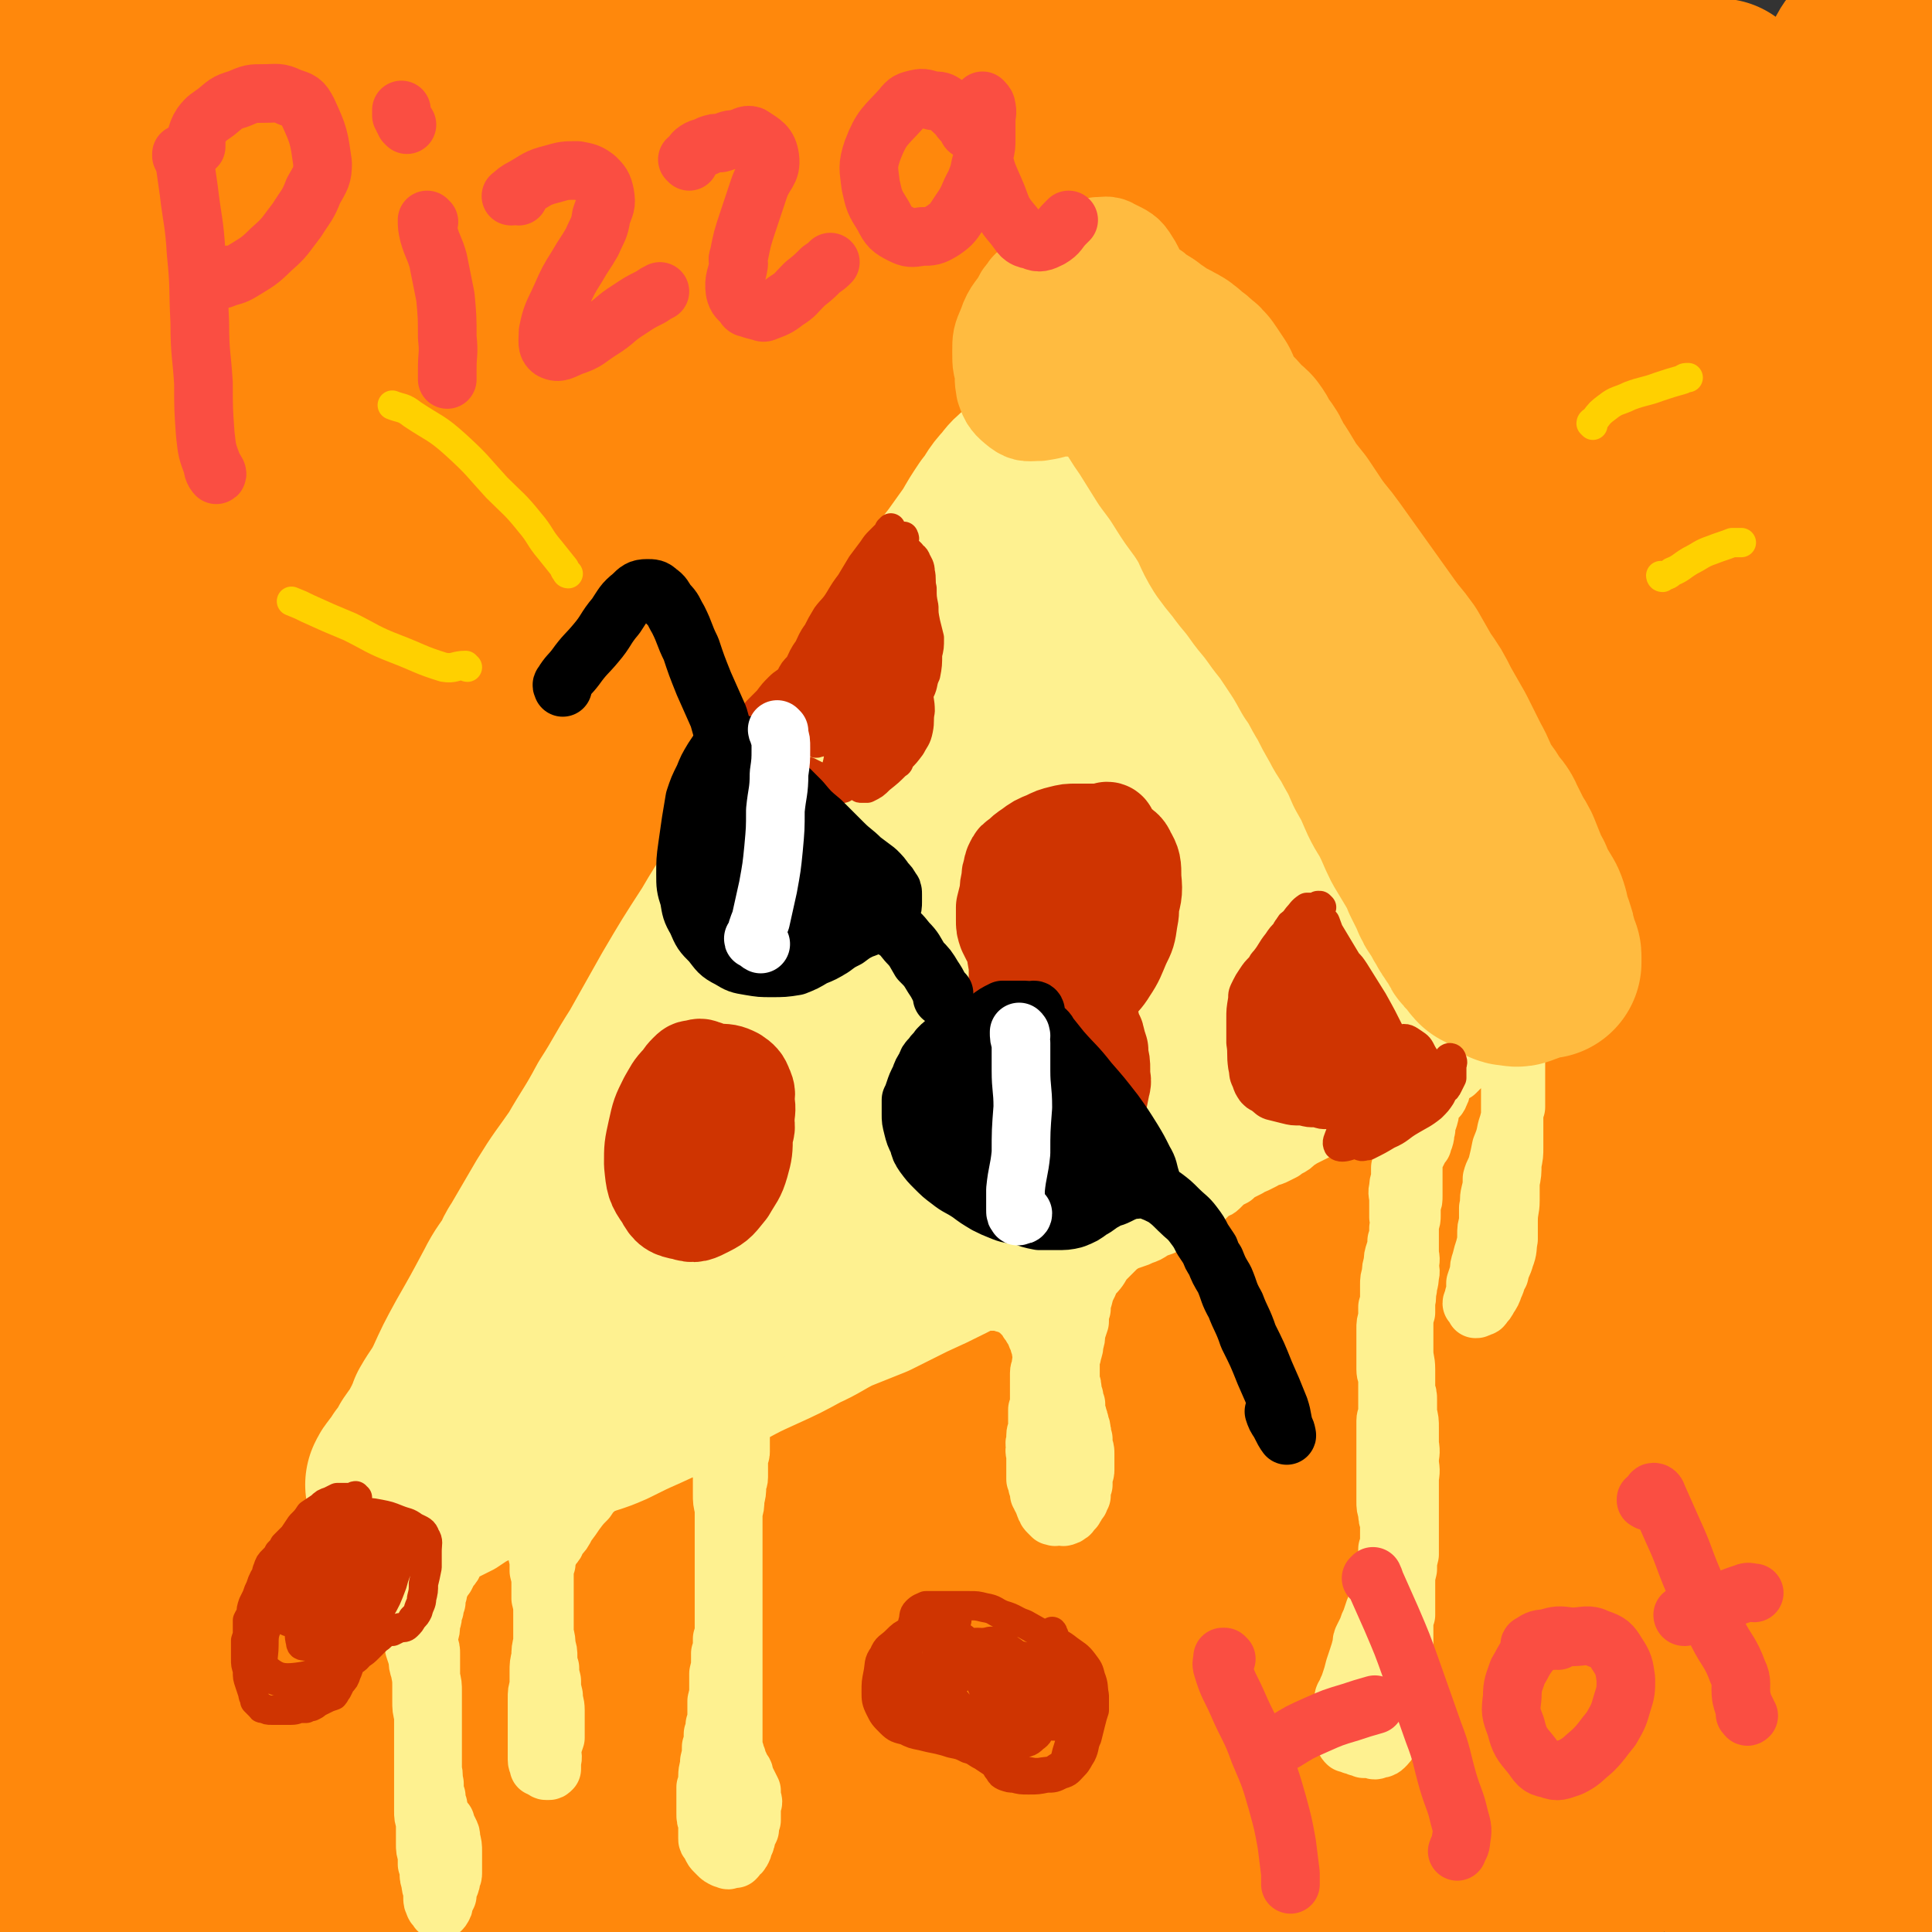 <svg viewBox='0 0 1054 1054' version='1.1' xmlns='http://www.w3.org/2000/svg' xmlns:xlink='http://www.w3.org/1999/xlink'><rect x="0" y="0" width="1054" height="1054" fill="#333333" stroke="none"/><g fill='none' stroke='rgb(207,52,1)' stroke-width='105' stroke-linecap='round' stroke-linejoin='round'><path d='M604,213c0,-1 -1,-1 -1,-1 1,-8 2,-8 4,-15 0,-4 1,-7 0,-7 0,0 -1,3 -3,7 -4,13 -5,13 -9,27 -7,26 -7,26 -12,53 -9,41 -9,41 -16,83 -10,55 -11,55 -18,110 -9,63 -13,63 -15,126 -2,128 -7,131 7,257 7,60 13,94 37,116 11,11 25,-21 34,-49 13,-37 8,-40 12,-80 5,-60 2,-60 7,-120 6,-74 4,-74 14,-148 11,-78 11,-79 28,-156 16,-69 17,-69 39,-136 16,-52 18,-51 37,-102 12,-32 13,-31 26,-63 5,-14 5,-14 10,-28 1,-3 1,-3 1,-7 -1,-2 0,-5 -2,-5 -11,4 -16,3 -24,14 -20,25 -19,28 -33,59 -21,46 -21,46 -37,95 -21,62 -21,62 -36,125 -17,74 -15,74 -28,149 -22,135 -21,135 -42,270 -7,43 -7,43 -15,85 -4,29 -5,41 -9,58 -1,4 0,-8 0,-16 -2,-26 -3,-26 -5,-53 -4,-51 -6,-51 -7,-101 -1,-72 -3,-72 3,-144 6,-80 5,-81 20,-160 14,-73 16,-73 38,-143 18,-57 20,-57 42,-112 15,-36 16,-35 32,-71 6,-14 10,-21 12,-29 0,-2 -6,3 -9,7 -15,21 -15,21 -27,43 -21,40 -23,39 -39,81 -24,63 -26,63 -42,128 -21,83 -25,83 -33,168 -15,176 -9,177 -12,354 -1,59 8,60 4,118 0,16 -7,35 -12,30 -9,-11 -8,-31 -16,-62 -5,-20 -5,-20 -10,-41 '/></g>
<g fill='none' stroke='rgb(255,136,12)' stroke-width='105' stroke-linecap='round' stroke-linejoin='round'><path d='M748,122c0,0 -1,-1 -1,-1 -1,0 -2,0 -2,1 -5,6 -6,6 -10,13 -10,18 -10,18 -17,37 -13,31 -14,31 -24,63 -16,50 -16,50 -28,101 -16,69 -15,69 -27,139 -13,77 -12,77 -23,155 -20,134 -22,134 -39,269 -8,55 -13,99 -10,110 3,8 16,-36 21,-74 18,-123 10,-124 26,-247 12,-88 5,-90 29,-174 44,-157 49,-156 108,-309 19,-51 25,-49 49,-98 10,-19 11,-18 19,-37 1,-3 2,-10 0,-7 -43,63 -53,66 -91,140 -32,62 -32,63 -50,131 -45,173 -43,174 -77,349 -15,77 -15,78 -21,156 -8,104 -12,159 -5,208 2,19 17,-35 23,-73 20,-128 10,-129 27,-258 12,-90 6,-92 30,-178 45,-164 46,-165 107,-324 19,-50 25,-48 52,-94 12,-21 29,-44 26,-40 -4,6 -23,28 -40,60 -23,45 -24,45 -40,94 -24,74 -24,74 -39,150 -18,94 -17,95 -27,190 -17,167 -14,168 -27,335 -1,15 -3,15 -2,30 2,58 0,87 8,116 3,10 10,-19 12,-39 9,-85 5,-86 10,-172 1,-17 0,-17 1,-34 6,-81 2,-82 12,-162 11,-92 10,-92 31,-182 19,-86 20,-87 50,-169 35,-98 40,-96 81,-192 5,-12 6,-12 11,-24 5,-13 13,-33 9,-27 -13,21 -26,39 -43,81 -25,61 -29,61 -40,126 -33,192 -35,194 -48,388 -11,157 -11,159 -1,315 3,47 19,102 26,92 11,-15 8,-71 9,-143 2,-68 -4,-68 -3,-137 0,-84 -2,-84 5,-168 7,-84 5,-85 23,-167 30,-132 33,-132 72,-262 14,-47 17,-47 34,-93 7,-17 15,-40 14,-33 -5,16 -15,39 -26,78 -18,67 -19,67 -32,135 -16,87 -16,87 -25,175 -10,90 -8,90 -12,180 -7,136 -7,136 -10,271 -1,40 -4,41 2,80 4,31 4,42 17,60 4,6 11,-4 15,-13 10,-20 11,-22 14,-45 7,-44 4,-44 6,-88 2,-68 0,-68 3,-135 4,-87 0,-88 12,-174 20,-148 20,-149 51,-295 18,-86 22,-85 46,-169 12,-43 18,-51 25,-86 1,-5 -7,2 -9,7 -21,49 -25,49 -38,102 -25,103 -28,104 -39,210 -10,90 -4,91 -3,182 3,158 6,158 11,315 2,52 0,52 3,104 3,47 3,47 10,94 2,12 5,27 7,24 5,-5 8,-20 8,-41 0,-35 -3,-35 -6,-71 -2,-11 -2,-11 -4,-23 -5,-52 -7,-52 -10,-104 -5,-71 -4,-72 -5,-143 0,-13 1,-13 3,-27 12,-109 12,-109 26,-219 2,-16 2,-16 5,-31 10,-55 11,-55 22,-111 8,-43 8,-43 17,-85 5,-29 5,-29 11,-57 3,-13 3,-13 6,-26 0,-1 0,-2 0,-1 -3,10 -4,11 -6,24 -5,28 -5,28 -9,57 -5,46 -6,46 -9,92 -4,55 -4,55 -5,111 -1,58 -3,59 2,117 6,83 9,83 21,165 3,23 4,23 8,46 '/><path d='M922,291c0,-1 -1,-1 -1,-1 0,-1 0,0 0,0 2,20 1,20 3,40 3,44 2,44 6,88 6,58 6,59 13,116 5,39 5,39 12,77 8,53 9,53 18,105 9,55 10,55 17,109 6,45 7,45 10,90 2,34 1,35 1,69 1,24 1,24 0,48 -1,14 -1,14 -2,28 0,5 -1,6 -1,11 0,0 0,-1 1,-1 1,-7 1,-7 2,-14 2,-14 3,-14 4,-28 1,-22 1,-22 2,-44 0,-29 0,-30 0,-59 -1,-37 -2,-37 -3,-73 -1,-39 -4,-39 -1,-78 4,-53 5,-53 14,-105 1,-8 5,-18 7,-15 4,5 4,16 6,32 2,26 0,26 1,52 1,19 1,19 1,38 2,29 2,29 3,58 1,34 1,34 2,69 0,36 1,36 1,71 0,43 9,51 -1,86 -3,10 -18,12 -26,5 -14,-13 -9,-22 -18,-45 -25,-70 -30,-69 -49,-142 -23,-86 -25,-86 -35,-174 -13,-127 -6,-128 -11,-255 -1,-17 0,-17 0,-34 3,-112 6,-113 6,-225 1,-38 1,-38 -4,-76 -3,-20 -3,-22 -12,-40 -3,-7 -6,-11 -13,-9 -33,8 -39,6 -66,27 -29,24 -26,30 -46,64 -24,41 -24,41 -40,86 -20,53 -24,53 -31,109 -14,108 -12,110 -11,219 0,30 3,65 14,58 20,-13 32,-46 48,-97 16,-52 7,-54 16,-108 10,-66 9,-67 21,-132 13,-68 13,-68 29,-135 11,-49 13,-48 25,-97 5,-19 9,-19 8,-38 0,-16 -1,-37 -11,-32 -29,14 -37,32 -67,69 -39,48 -40,48 -73,100 -24,39 -29,38 -41,82 -23,82 -23,85 -28,169 -1,27 -2,42 16,52 19,12 36,6 58,-9 25,-16 20,-26 36,-53 21,-37 19,-38 38,-76 21,-43 22,-43 41,-88 20,-45 19,-46 36,-93 8,-21 8,-21 15,-43 4,-14 5,-14 8,-28 4,-24 6,-24 7,-49 1,-16 3,-18 -3,-33 -5,-11 -7,-17 -19,-19 -15,-3 -20,-1 -35,8 -55,33 -59,32 -105,77 -50,49 -51,52 -88,112 -30,49 -34,50 -46,106 -23,109 -29,114 -24,223 2,45 15,81 36,85 19,4 29,-31 45,-69 17,-43 11,-46 21,-92 13,-61 12,-61 26,-121 14,-66 15,-65 30,-130 7,-29 8,-29 14,-58 5,-23 7,-23 10,-47 5,-45 8,-46 7,-90 0,-14 -1,-22 -10,-26 -10,-4 -18,0 -27,11 -61,76 -68,75 -112,163 -38,73 -35,77 -52,159 -26,125 -27,128 -36,254 -1,24 12,59 16,46 15,-48 11,-85 23,-169 10,-71 8,-71 21,-142 10,-56 10,-56 24,-111 15,-60 17,-59 33,-118 7,-26 8,-26 13,-53 3,-20 8,-25 3,-41 -1,-6 -10,-9 -15,-4 -35,39 -41,43 -65,93 -48,98 -49,100 -80,205 -21,74 -18,76 -25,154 -8,94 -4,120 -4,190 0,11 4,-14 5,-28 8,-106 3,-106 13,-212 6,-70 8,-70 20,-139 9,-60 11,-59 23,-119 5,-27 6,-27 11,-55 4,-23 6,-23 7,-46 1,-12 3,-22 -2,-25 -4,-2 -12,5 -17,15 -41,92 -47,92 -74,190 -22,76 -18,78 -23,158 -7,125 -2,125 -1,250 0,14 4,38 4,28 0,-54 -3,-77 -3,-155 -1,-69 -3,-69 0,-138 3,-98 6,-98 11,-196 1,-19 1,-19 1,-39 0,-31 2,-33 -2,-63 0,-6 -5,-14 -7,-9 -21,43 -26,50 -39,104 -17,72 -14,73 -20,146 -7,80 -6,80 -5,160 1,102 4,107 9,204 0,3 3,-3 3,-6 -6,-96 -9,-96 -14,-192 -4,-75 -4,-75 -3,-149 2,-80 4,-80 8,-160 2,-22 3,-22 4,-45 2,-19 2,-19 3,-38 0,-13 3,-26 -1,-26 -4,1 -12,12 -16,26 -17,69 -20,70 -27,141 -7,78 -6,79 -1,158 8,135 13,135 26,270 2,23 6,58 4,46 -6,-43 -11,-78 -19,-156 -8,-71 -10,-71 -13,-143 -3,-113 -1,-113 1,-226 1,-24 3,-24 5,-49 2,-34 2,-35 3,-69 0,-4 1,-5 -1,-7 -3,-3 -8,-6 -10,-2 -29,72 -35,75 -51,153 -15,71 -12,73 -12,147 0,131 4,132 11,263 2,33 10,87 8,66 -13,-93 -25,-146 -39,-292 -8,-81 -4,-81 -4,-162 0,-50 3,-50 5,-100 1,-25 2,-25 2,-50 1,-20 3,-21 0,-40 -1,-6 -5,-16 -8,-11 -14,30 -19,39 -25,82 -15,98 -14,99 -17,198 -2,84 1,84 6,168 6,89 16,123 15,179 0,13 -12,-19 -16,-41 -22,-115 -23,-116 -34,-233 -8,-72 -5,-73 -4,-146 0,-52 2,-52 6,-105 2,-22 3,-22 4,-43 2,-17 3,-17 2,-34 0,-8 -1,-18 -4,-15 -6,7 -10,17 -14,35 -20,90 -23,90 -33,182 -7,71 -4,72 -2,143 4,103 10,103 15,206 0,9 -2,24 -3,17 -12,-48 -13,-63 -23,-125 -8,-52 -8,-52 -14,-104 -7,-65 -7,-65 -13,-130 -3,-31 -2,-31 -4,-63 -3,-29 -2,-29 -6,-57 -3,-22 -2,-23 -7,-44 -3,-13 -2,-17 -8,-26 -2,-3 -8,-3 -9,1 -9,32 -9,35 -12,71 -4,56 -2,56 -2,113 1,58 2,58 5,117 3,50 3,50 6,100 2,45 8,84 3,90 -3,4 -11,-34 -19,-70 -10,-46 -10,-47 -16,-94 -7,-60 -7,-60 -11,-119 -2,-31 -1,-31 -1,-62 -1,-29 -1,-29 -1,-58 0,-23 0,-23 1,-46 1,-17 2,-17 4,-35 0,-1 0,-3 0,-2 1,6 1,8 1,15 4,48 4,48 8,96 6,73 6,73 13,145 8,77 8,77 17,155 16,135 22,135 34,271 7,85 1,86 3,172 2,50 2,50 4,101 '/><path d='M53,405c0,0 0,-1 -1,-1 -2,3 -2,4 -3,8 -4,15 -5,16 -5,31 -2,31 -2,31 0,63 1,44 3,44 5,89 3,53 3,53 5,106 2,58 2,58 2,115 0,56 0,56 -4,113 -3,49 -4,49 -10,98 -5,36 -5,36 -11,72 -3,22 -3,22 -7,44 -1,8 -1,14 -2,16 0,2 0,-4 -1,-9 -2,-20 -2,-20 -4,-40 -4,-35 -5,-35 -8,-71 -3,-47 -4,-47 -5,-95 0,-48 -1,-48 2,-97 2,-42 2,-42 9,-83 9,-54 11,-54 24,-108 3,-12 4,-15 8,-22 1,-2 3,1 4,4 3,18 2,19 4,37 4,37 3,37 7,73 5,53 5,53 10,105 6,59 6,59 11,119 9,94 8,94 17,188 1,10 3,25 3,19 2,-30 1,-46 2,-92 1,-66 0,-66 1,-132 2,-63 1,-63 5,-126 4,-63 1,-64 12,-126 13,-75 23,-105 35,-149 3,-11 -2,19 -4,38 -6,46 -8,46 -12,92 -6,66 -6,66 -7,131 -2,74 -3,74 2,147 5,68 1,70 18,136 16,65 22,65 48,127 1,2 4,1 5,-1 7,-17 9,-19 12,-38 4,-32 1,-33 2,-65 1,-14 0,-14 1,-28 0,-50 0,-50 1,-99 0,-18 0,-18 1,-36 3,-76 2,-76 6,-151 4,-68 5,-68 11,-136 4,-60 11,-88 9,-119 0,-11 -10,17 -14,36 -21,87 -24,87 -35,175 -9,68 -5,69 -4,137 1,71 1,71 8,141 5,56 5,56 14,112 5,30 5,31 14,59 2,7 7,15 9,11 4,-8 3,-16 4,-33 1,-40 -1,-40 -2,-80 -2,-60 -3,-60 -3,-121 -1,-69 -2,-69 1,-138 3,-63 2,-64 12,-126 11,-67 19,-90 30,-132 2,-9 -3,14 -4,29 -6,101 -10,101 -9,203 1,75 3,76 12,151 12,105 13,105 30,210 2,12 6,25 9,24 3,-1 2,-14 2,-29 -2,-42 -3,-42 -6,-84 -4,-64 -6,-64 -6,-128 -1,-75 -3,-75 3,-150 6,-68 5,-69 19,-135 15,-68 25,-101 40,-133 5,-11 2,24 2,48 -1,41 -4,41 -4,82 -2,60 -2,60 0,119 2,68 3,68 7,135 4,60 3,60 9,120 5,43 5,43 13,86 4,19 4,27 12,37 3,4 8,-3 10,-10 6,-28 4,-29 5,-59 0,-57 -2,-57 -3,-113 -1,-74 -3,-74 0,-148 3,-75 1,-76 12,-151 13,-82 22,-117 34,-163 3,-12 -2,23 -4,45 -7,105 -10,105 -13,210 -1,73 0,73 5,145 8,108 8,108 20,216 2,17 4,27 8,33 1,3 3,-8 3,-17 2,-33 1,-33 2,-66 0,-54 -2,-55 0,-109 2,-65 3,-65 7,-130 1,-17 0,-17 4,-33 23,-103 21,-104 50,-205 7,-23 13,-34 22,-42 4,-3 4,10 2,20 -3,27 -7,26 -12,53 -8,44 -9,44 -13,89 -5,63 -4,63 -6,126 -2,67 -2,67 -2,134 1,82 3,84 4,165 0,1 -2,0 -2,-1 -5,-30 -5,-31 -8,-61 -6,-56 -7,-56 -11,-112 -4,-71 -5,-71 -4,-142 1,-70 -1,-71 7,-141 11,-91 15,-91 32,-180 1,-4 5,-10 4,-7 -16,113 -20,119 -37,239 -10,71 -8,71 -16,142 -13,120 -10,120 -26,239 -4,34 -7,34 -14,68 '/></g>
<g fill='none' stroke='rgb(254,241,144)' stroke-width='105' stroke-linecap='round' stroke-linejoin='round'><path d='M565,263c0,-1 -1,-1 -1,-1 -1,-1 -2,-1 -2,0 -5,4 -5,4 -8,8 -5,5 -4,6 -9,12 -4,6 -4,6 -8,13 -5,7 -5,7 -10,14 -7,9 -7,9 -13,18 -8,10 -8,10 -15,20 -8,13 -8,13 -16,26 -10,15 -10,15 -20,30 -10,18 -10,18 -21,36 -11,18 -11,18 -23,36 -12,19 -13,18 -24,37 -11,17 -11,17 -21,34 -9,16 -9,16 -18,32 -9,14 -8,14 -17,28 -8,15 -9,15 -17,29 -9,13 -9,12 -17,25 -7,12 -7,12 -14,24 -2,3 -2,3 -3,6 -5,8 -6,8 -10,16 -8,15 -8,15 -16,29 -6,11 -6,11 -11,22 -4,8 -5,8 -9,15 -1,3 -1,3 -2,5 -4,8 -4,8 -9,15 -2,4 -2,4 -5,8 -1,1 -1,1 -1,2 -2,3 -3,3 -4,5 -1,1 -1,1 -2,3 0,0 0,0 0,0 1,1 1,2 3,2 3,0 3,0 6,0 4,-1 4,-1 7,-2 5,-1 5,-1 9,-3 5,-3 5,-3 11,-5 6,-3 6,-3 12,-6 7,-3 7,-3 14,-6 8,-3 8,-4 15,-7 8,-3 8,-3 16,-6 10,-4 10,-3 19,-7 10,-5 10,-5 19,-9 11,-5 11,-5 21,-10 10,-6 10,-6 20,-11 11,-6 11,-6 22,-11 11,-5 11,-5 22,-11 9,-4 9,-5 19,-10 10,-4 10,-4 20,-8 10,-5 10,-5 20,-10 11,-5 11,-5 21,-10 11,-7 11,-7 22,-13 11,-7 11,-7 22,-14 10,-6 10,-6 21,-12 11,-6 11,-6 22,-11 10,-5 10,-4 20,-9 9,-5 9,-5 17,-10 8,-5 8,-5 15,-9 7,-4 7,-4 14,-8 6,-4 6,-4 13,-7 5,-3 6,-3 12,-6 4,-1 4,-2 9,-3 4,-1 4,-1 8,-2 4,-1 4,-1 7,-3 3,-1 3,-1 5,-2 2,-2 2,-2 4,-3 2,-1 2,-1 3,-2 2,-1 2,0 4,-1 1,0 1,0 2,-1 2,-1 2,-1 4,-1 2,-1 2,-1 4,-2 2,-1 2,-1 4,-2 2,-1 2,-1 4,-2 2,-1 2,-1 4,-2 3,-1 3,-1 5,-1 2,0 2,0 4,-1 2,0 2,0 3,-1 2,-1 2,-1 3,-2 2,-2 2,-3 3,-5 1,-4 1,-4 2,-7 1,-4 1,-4 2,-7 1,-4 1,-4 2,-8 1,-5 1,-5 1,-9 1,-6 1,-6 0,-11 0,-6 0,-6 -2,-12 -2,-7 -2,-7 -5,-14 -4,-8 -4,-8 -9,-16 -6,-9 -6,-9 -12,-18 -5,-8 -5,-8 -10,-16 -4,-6 -4,-6 -9,-13 -4,-6 -4,-6 -9,-13 -5,-7 -6,-6 -11,-13 -5,-8 -5,-9 -10,-17 -6,-9 -6,-9 -12,-18 -8,-10 -7,-11 -16,-20 -5,-6 -6,-5 -11,-10 -4,-4 -4,-4 -8,-6 -5,-4 -5,-4 -10,-8 -4,-3 -4,-3 -8,-6 -3,-3 -3,-3 -5,-5 -1,-1 -1,-1 -2,-2 -4,-4 -4,-4 -7,-7 -4,-5 -4,-5 -8,-9 -3,-2 -3,-2 -6,-5 -1,-1 -1,-1 -2,-2 -3,-2 -3,-2 -6,-5 -3,-2 -3,-2 -6,-4 -2,-1 -3,-1 -5,-3 -3,-2 -3,-3 -5,-5 -2,-3 -2,-3 -5,-5 -2,-2 -2,-3 -3,-5 -1,-1 -1,-1 -2,-2 -1,0 -1,0 -1,-1 0,0 0,0 0,0 0,0 -1,-1 -1,0 1,1 2,1 3,3 2,4 3,4 5,8 1,2 0,2 1,4 4,11 4,11 8,23 5,15 5,15 10,31 5,16 5,16 10,32 5,18 6,18 9,36 4,17 4,17 5,35 1,13 2,14 0,27 -2,9 -2,9 -6,17 -3,6 -3,6 -8,9 -4,3 -5,3 -10,2 -5,0 -5,0 -10,-2 -6,-3 -6,-4 -12,-8 -6,-4 -5,-5 -12,-9 -7,-4 -7,-5 -15,-7 -8,-2 -9,-2 -17,0 -12,3 -13,4 -24,11 -15,10 -15,10 -28,23 -15,16 -15,17 -28,35 -15,21 -15,22 -28,43 -13,22 -13,23 -26,45 -10,18 -10,18 -19,36 -5,9 -6,9 -10,19 -1,2 -2,5 -1,4 4,-1 6,-4 11,-9 10,-10 10,-10 19,-20 14,-17 15,-17 28,-33 17,-22 17,-22 34,-43 19,-25 19,-25 38,-49 20,-25 21,-24 40,-50 17,-23 16,-24 33,-48 23,-34 22,-35 46,-68 3,-4 6,-6 8,-7 1,-1 0,2 -1,4 -7,10 -7,10 -14,20 -12,16 -11,16 -24,32 -16,21 -16,20 -33,41 -19,24 -19,24 -39,48 -22,27 -23,27 -45,54 -22,27 -21,28 -42,55 -19,24 -20,23 -38,47 -13,18 -14,18 -25,36 -8,12 -12,14 -13,26 -1,5 4,10 8,9 11,-3 11,-9 22,-17 17,-13 16,-13 33,-25 19,-14 19,-14 39,-27 21,-14 21,-14 43,-28 23,-14 23,-13 46,-27 6,-3 6,-3 11,-7 22,-12 22,-12 44,-24 15,-8 15,-8 30,-16 17,-9 17,-9 35,-17 6,-3 6,-3 13,-6 1,0 2,0 3,0 3,-1 5,-2 6,-2 1,0 -1,0 -2,1 -3,1 -3,2 -7,3 -2,1 -2,1 -3,2 -7,3 -7,3 -14,6 -3,1 -3,0 -6,2 -12,4 -12,4 -25,9 -14,6 -14,5 -27,12 -12,6 -12,7 -23,14 -6,4 -6,5 -12,10 -2,2 -5,4 -5,5 1,1 4,-1 8,-2 9,-4 9,-4 18,-8 13,-7 13,-7 25,-15 15,-9 14,-9 28,-19 13,-8 13,-8 25,-16 10,-6 10,-6 19,-12 6,-3 6,-3 12,-6 2,-1 3,-1 3,-3 0,-1 -2,-1 -4,-1 -5,-2 -5,-2 -11,-3 -7,-1 -7,-1 -15,-1 -7,-1 -8,-1 -15,0 -5,0 -6,0 -11,2 -2,1 -3,2 -3,4 0,1 1,2 2,3 5,2 5,3 10,5 6,2 6,2 13,2 7,1 7,1 14,0 7,-2 7,-3 13,-6 6,-3 5,-3 10,-8 5,-3 5,-3 8,-7 2,-2 3,-2 3,-4 0,-3 -1,-3 -2,-5 -3,-3 -3,-3 -6,-6 -4,-2 -4,-3 -8,-5 -3,-1 -3,-2 -7,-2 -3,-1 -4,-1 -7,0 -3,2 -3,3 -5,6 -4,6 -3,7 -6,13 -2,5 -2,5 -4,10 '/></g>
<g fill='none' stroke='rgb(254,241,144)' stroke-width='32' stroke-linecap='round' stroke-linejoin='round'><path d='M198,804c0,0 -1,0 -1,-1 0,0 0,1 0,1 -2,1 -2,0 -4,1 -1,1 -1,0 -2,1 -1,2 -1,2 -2,4 -1,3 -1,3 -1,7 -1,3 -1,3 -1,7 0,3 0,3 0,7 0,2 0,2 0,4 0,2 0,2 0,4 0,1 0,1 0,3 -1,2 -1,2 -1,3 -1,2 -1,2 -1,4 0,1 0,1 0,2 0,1 0,1 0,2 0,0 0,0 1,1 0,1 0,1 1,1 1,1 1,1 1,1 1,0 1,0 1,0 1,0 1,-1 1,-2 1,-2 1,-2 2,-5 1,-3 2,-3 3,-6 1,-3 1,-3 2,-6 1,-3 1,-3 2,-6 0,-3 0,-3 1,-6 0,-2 0,-2 0,-3 0,-1 0,-1 -1,-1 0,0 0,0 -1,0 -1,0 -1,0 -2,0 -1,-1 -1,-1 -2,0 -2,0 -2,0 -3,1 -2,1 -2,1 -3,3 -2,1 -2,1 -3,3 -1,2 -1,3 -2,6 -2,4 -1,4 -2,8 -1,4 -2,4 -3,7 -1,4 -1,4 -2,7 -1,3 -1,3 -1,6 0,2 -1,2 0,3 1,2 1,2 3,4 2,2 2,2 4,4 1,1 1,2 3,3 2,1 2,1 4,2 1,0 1,0 2,0 2,0 2,0 3,0 2,0 2,0 4,0 2,0 2,0 4,0 3,0 3,0 5,0 2,0 2,0 4,0 1,0 1,0 2,0 2,0 2,0 4,0 1,0 1,0 1,0 1,0 1,0 2,0 1,1 1,1 2,2 1,2 1,2 1,4 1,2 1,2 2,4 0,4 0,4 0,7 1,2 1,2 1,4 1,3 1,3 2,6 0,3 0,3 1,6 1,5 1,5 1,9 0,4 0,4 0,8 0,4 0,4 1,8 0,3 0,3 0,7 0,3 0,3 0,7 0,3 0,3 0,7 0,4 0,4 0,8 0,4 0,4 0,8 0,4 0,4 0,8 0,4 0,4 0,7 0,3 0,3 1,6 0,3 0,3 0,6 0,3 0,3 0,6 0,3 0,3 1,6 0,3 0,3 0,5 1,3 1,3 1,5 0,2 0,2 1,5 0,2 0,2 1,4 0,2 0,2 0,4 0,2 0,2 1,4 0,1 1,1 1,1 1,1 1,1 1,2 1,0 2,0 2,-1 1,-1 1,-1 1,-3 1,-2 1,-2 2,-4 0,-3 0,-3 1,-5 1,-2 1,-2 1,-4 1,-2 1,-2 1,-3 0,-3 0,-3 0,-5 0,-3 0,-3 0,-7 0,-3 0,-3 -1,-7 0,-2 0,-2 -1,-4 -1,-2 -1,-2 -2,-4 0,-1 0,-1 0,-1 -1,-1 -1,-1 -2,-2 -1,-3 -1,-3 -2,-6 0,0 0,0 0,-1 -1,-2 -1,-2 -1,-5 -1,-3 -1,-3 -1,-7 -1,-4 0,-4 -1,-7 0,-3 0,-3 0,-7 0,-4 0,-4 0,-9 0,-3 0,-3 0,-7 0,-3 0,-3 0,-6 0,-3 0,-3 0,-7 0,-3 0,-3 0,-7 0,-4 0,-4 -1,-8 0,-4 0,-4 0,-7 0,-3 0,-3 0,-6 0,-2 0,-2 -1,-5 0,-3 0,-3 0,-5 1,-3 1,-3 1,-6 0,-2 1,-2 1,-4 0,-2 0,-2 1,-4 0,-2 0,-2 1,-4 0,-1 0,-1 0,-3 1,-2 1,-2 1,-3 0,-2 0,-2 1,-3 0,0 0,0 0,-1 1,-1 1,-1 1,-1 1,-2 1,-2 2,-3 1,-2 1,-2 2,-4 2,-2 2,-2 3,-5 2,-2 1,-2 3,-3 1,-2 1,-2 3,-2 2,-1 2,-1 4,-2 2,-1 2,-1 4,-2 3,-2 3,-2 6,-4 2,-1 2,-1 4,-2 1,-1 1,-1 3,-2 1,-1 1,-1 3,-1 1,0 1,0 3,0 1,0 1,0 2,0 1,0 1,0 2,0 1,0 1,0 2,1 1,0 1,0 1,0 1,0 1,0 2,1 0,1 0,1 1,2 0,2 1,2 1,3 1,3 1,3 1,5 0,3 0,3 1,6 0,3 0,3 0,6 1,4 1,4 1,7 0,4 0,4 0,8 1,4 1,4 1,9 0,3 0,3 0,7 0,4 0,4 0,8 -1,4 -1,4 -1,8 -1,4 -1,4 -1,8 0,4 0,4 0,8 -1,3 -1,3 -1,7 0,0 0,0 0,1 0,5 0,5 0,9 0,5 0,5 0,9 0,4 0,4 0,8 0,3 0,3 0,6 0,2 1,2 1,3 0,0 0,0 0,1 0,0 0,0 0,0 0,0 0,0 1,0 0,0 0,0 1,1 0,0 0,0 0,0 1,0 1,1 2,1 0,0 0,0 1,0 1,0 1,0 2,-1 0,0 0,0 0,0 0,-2 0,-2 0,-4 1,-3 0,-3 0,-7 1,-3 1,-3 2,-6 0,-3 0,-3 0,-7 0,-4 0,-4 0,-8 0,-4 -1,-4 -1,-8 -1,-4 -1,-4 -1,-8 -1,-4 -1,-4 -1,-7 -1,-3 -1,-3 -1,-6 0,-3 0,-3 -1,-6 0,-3 0,-3 -1,-7 0,-4 0,-4 0,-7 0,-4 0,-4 0,-7 0,-3 0,-3 0,-5 0,-1 0,-1 0,-2 0,-2 0,-2 0,-4 0,-2 0,-2 0,-3 0,-3 0,-3 0,-5 0,-3 0,-3 1,-5 0,-3 0,-3 1,-5 1,-2 1,-2 2,-4 2,-2 2,-2 3,-5 3,-3 3,-3 5,-7 3,-4 3,-4 5,-7 3,-4 3,-4 6,-7 2,-3 2,-3 4,-5 2,-2 3,-2 5,-4 2,0 2,-1 4,-1 1,-1 2,-1 3,-2 2,0 2,-1 5,-1 2,-1 2,-1 5,-2 2,-1 2,-2 4,-3 4,-2 4,-2 7,-4 3,-2 2,-2 5,-4 4,-3 4,-2 7,-5 3,-2 3,-2 6,-4 3,-2 3,-2 6,-4 3,-2 4,-2 7,-4 3,-1 3,-1 6,-3 3,-1 3,-1 7,-2 3,-2 3,-2 6,-4 3,-1 3,-1 7,-2 3,-2 3,-2 6,-3 4,-2 4,-2 7,-4 3,-1 4,0 7,-2 2,-1 2,-1 4,-2 4,-2 4,-2 8,-4 3,-1 3,-1 6,-3 3,-1 3,-1 7,-3 3,-2 3,-2 7,-4 3,-1 3,-1 6,-2 3,-1 3,-1 7,-2 3,-2 3,-1 6,-3 4,-1 3,-1 7,-3 3,-1 3,-1 6,-2 3,-1 3,-1 6,-3 3,-1 3,-1 6,-3 2,-1 2,-1 5,-3 1,-1 1,-1 1,-1 2,-1 2,-1 4,-3 0,0 0,0 0,0 2,-1 2,-1 5,-1 2,-1 2,-1 4,-2 1,0 1,0 3,-1 0,0 0,0 0,0 1,0 1,0 2,0 0,0 0,0 1,0 1,0 1,0 2,0 1,0 1,0 3,0 1,0 1,0 2,0 1,0 1,0 3,0 1,0 1,0 3,1 2,0 2,0 3,1 1,0 1,0 2,1 2,1 2,1 4,3 1,1 1,1 2,2 1,1 1,1 2,3 1,1 1,1 2,3 1,1 1,1 2,2 0,2 0,2 1,4 1,2 1,2 1,3 1,2 1,2 1,3 0,2 0,2 1,3 0,1 0,1 0,3 -1,1 -1,1 -1,2 0,1 0,1 0,2 0,1 -1,1 -1,3 0,1 0,1 0,2 0,2 0,2 0,3 0,2 0,2 0,4 0,2 0,2 0,3 0,2 0,2 0,4 0,2 0,2 -1,4 0,2 0,2 0,5 0,3 0,3 0,5 0,2 -1,2 -1,4 0,2 0,2 0,3 -1,2 0,2 0,3 0,2 -1,2 0,4 0,2 0,2 0,4 0,1 0,1 0,3 0,2 0,2 0,4 0,1 0,1 0,3 1,1 1,1 1,3 0,1 0,1 1,2 0,1 0,1 0,3 1,1 1,1 1,2 1,1 1,1 1,2 1,1 0,1 1,2 0,1 0,1 1,2 0,1 0,1 1,2 0,0 0,0 1,1 0,0 0,0 1,1 0,0 0,0 1,0 1,1 1,0 2,0 1,0 1,0 2,0 1,0 1,1 2,0 1,0 1,0 2,-1 1,0 1,-1 2,-2 0,0 0,0 1,-1 0,-1 1,-1 1,-2 0,-1 0,-1 1,-2 0,0 1,0 1,-1 0,-1 0,-1 1,-2 0,-1 0,-1 0,-3 1,-2 0,-2 1,-3 0,-2 0,-2 0,-3 0,-1 0,-1 0,-2 1,-2 1,-2 1,-3 0,-1 0,-1 0,-2 0,0 0,0 0,0 0,-1 0,-1 0,-3 0,0 0,0 0,-1 0,-2 0,-2 0,-3 0,-2 0,-2 -1,-4 0,-2 0,-2 0,-4 -1,-2 0,-2 -1,-4 0,-2 0,-2 -1,-4 0,-2 0,-2 -1,-3 0,-2 0,-2 -1,-4 0,-2 0,-2 0,-4 -1,-2 -1,-2 -1,-4 -1,-2 -1,-2 -1,-3 0,-3 0,-3 -1,-5 0,-3 0,-3 0,-5 0,-3 0,-3 0,-6 0,-3 1,-3 1,-5 1,-3 1,-3 1,-5 1,-3 1,-3 1,-6 1,-3 1,-3 2,-6 0,-4 0,-4 1,-7 0,-3 0,-3 1,-6 1,-4 1,-4 3,-8 1,-3 1,-3 3,-7 2,-3 2,-3 4,-6 1,-2 1,-2 3,-5 1,-1 1,-1 2,-2 1,-1 1,-1 1,-2 1,0 1,0 1,0 0,0 0,0 0,0 -1,0 -1,0 -2,0 -2,1 -1,2 -3,3 -2,2 -2,2 -4,4 -3,2 -3,2 -5,4 -3,2 -3,2 -5,4 -2,2 -3,2 -5,4 -2,2 -2,2 -3,4 -2,2 -2,2 -3,4 -1,2 -1,2 -1,5 -1,3 -1,3 -1,5 0,2 0,2 0,3 0,1 0,2 0,3 1,1 1,1 2,2 1,1 1,1 2,2 1,0 0,1 1,1 1,1 1,1 1,1 1,-1 1,-1 2,-3 1,-3 1,-3 2,-6 1,-5 1,-5 2,-9 2,-4 2,-4 4,-7 2,-4 2,-4 5,-7 3,-3 3,-4 5,-7 3,-3 3,-3 6,-6 2,-2 2,-2 5,-4 2,-1 2,-1 5,-2 3,-1 3,-1 5,-2 3,-1 3,-1 6,-3 2,-1 2,-1 5,-2 2,-2 2,-2 5,-3 2,-1 2,-1 4,-2 2,-1 2,-1 4,-2 1,-1 1,-1 2,-2 1,-1 1,0 2,-1 2,-1 1,-1 3,-2 0,-1 0,0 1,-1 1,-1 1,-1 2,-2 0,0 0,0 0,0 1,-1 1,-1 2,-2 0,0 0,0 0,0 2,-2 2,-2 3,-3 1,0 2,0 3,-1 2,-2 2,-2 4,-4 2,-1 2,-1 4,-2 2,-2 2,-2 4,-3 2,-1 2,-1 4,-2 2,-2 2,-1 4,-2 2,-1 2,-1 4,-2 1,-1 1,-1 3,-2 2,0 2,0 4,-1 2,-1 2,-1 4,-2 1,-1 1,-1 3,-2 2,-1 2,-1 4,-3 1,-1 2,-1 3,-2 2,-1 2,-1 4,-2 2,-1 2,-1 4,-2 1,-1 1,-1 3,-2 2,-1 2,-1 4,-2 1,-1 1,-2 3,-2 2,-2 2,-1 4,-2 1,-1 1,-1 3,-2 2,-1 2,-1 4,-1 1,-1 1,-1 3,-1 2,-1 2,-1 3,-2 2,0 2,0 4,-1 1,0 1,0 3,0 1,0 1,0 2,0 2,0 2,0 4,1 1,1 1,1 2,2 2,1 2,1 3,3 1,3 1,3 2,6 0,3 0,3 1,7 0,3 0,3 0,6 0,3 -1,3 -1,6 0,2 0,2 -1,4 0,3 0,3 0,6 -1,3 -1,3 -1,5 -1,3 0,3 0,7 0,4 0,4 0,9 1,3 1,3 0,6 0,4 0,4 -1,7 0,3 0,3 -1,6 -1,3 -1,3 -1,6 -1,3 -1,3 -1,6 -1,3 -1,3 -1,6 0,3 0,3 0,5 0,4 0,4 -1,7 0,3 0,3 0,6 -1,3 -1,3 -1,6 0,3 0,3 0,5 0,3 0,3 0,5 0,3 0,3 0,6 0,3 0,3 0,6 0,3 1,3 1,6 0,4 0,4 0,7 0,2 0,2 0,4 0,3 0,3 0,6 0,3 -1,3 -1,5 0,4 0,4 0,7 0,3 0,3 0,7 0,3 0,3 0,6 0,2 0,2 0,5 0,1 0,1 0,2 0,2 0,2 0,5 0,3 0,3 0,5 0,1 0,1 0,1 0,3 0,3 0,6 0,3 0,3 1,6 0,3 0,3 1,5 0,2 0,2 0,4 0,3 0,3 0,6 0,2 0,2 -1,5 0,2 0,2 0,4 0,3 0,3 0,5 0,2 0,2 -1,4 0,3 0,3 -1,6 0,2 0,2 -1,5 -1,2 -1,2 -2,4 -1,3 -1,3 -2,5 -1,3 -1,3 -2,6 -1,2 -1,2 -2,5 -1,2 -1,2 -2,4 -1,2 -1,2 -1,4 -1,4 -1,4 -2,7 -1,3 -1,3 -2,6 -1,4 -1,4 -2,7 -1,3 -1,3 -2,5 -1,3 -2,3 -2,5 -1,3 -1,3 -1,6 0,4 0,4 0,7 0,3 0,3 1,6 0,2 0,2 1,3 0,1 0,1 1,2 2,0 2,0 3,1 1,0 1,0 3,1 1,0 1,0 3,1 2,0 2,0 4,0 2,1 2,1 4,0 1,0 2,0 3,-1 2,-2 2,-2 3,-4 2,-3 1,-3 3,-5 1,-3 1,-3 2,-5 1,-2 1,-2 2,-5 0,-3 0,-3 1,-5 0,-3 -1,-3 0,-7 0,-2 0,-2 0,-5 0,-3 0,-3 0,-6 0,-2 0,-2 0,-4 0,-2 0,-2 0,-5 0,-2 0,-2 0,-5 0,-2 0,-2 0,-5 0,-2 0,-2 0,-4 0,-2 0,-2 0,-4 0,-2 0,-2 1,-3 0,-2 0,-2 0,-4 0,-3 0,-3 0,-6 0,-3 0,-4 0,-7 0,-4 0,-4 1,-8 0,-4 0,-4 1,-8 0,-4 0,-4 0,-8 0,-4 0,-4 0,-9 0,-4 0,-4 0,-8 0,-5 0,-5 0,-9 0,-4 0,-4 0,-8 1,-5 0,-5 0,-9 0,-4 1,-4 0,-9 0,-5 0,-5 0,-9 0,-4 0,-4 -1,-8 0,-1 0,-1 0,-2 0,-2 0,-2 0,-5 0,-3 0,-3 -1,-5 0,-3 0,-3 0,-5 0,-1 0,-1 0,-2 0,-2 0,-2 0,-5 0,-5 -1,-5 -1,-10 0,-3 0,-3 0,-7 0,-3 0,-3 0,-7 0,-3 0,-4 1,-7 0,-3 0,-3 0,-6 1,-3 0,-3 1,-7 0,-3 1,-3 1,-7 1,-3 0,-3 0,-6 1,-4 0,-4 0,-7 0,-3 0,-3 0,-6 0,-2 0,-2 0,-5 0,-2 0,-2 0,-4 1,-3 1,-3 1,-5 0,-3 0,-3 0,-6 1,-2 1,-2 1,-5 0,-3 0,-3 0,-6 0,-2 0,-2 0,-5 0,-3 0,-3 0,-6 0,-2 0,-2 1,-4 1,-2 1,-2 2,-4 1,-2 1,-2 2,-3 0,-2 0,-2 1,-3 1,-3 0,-3 1,-5 0,-3 0,-3 1,-5 1,-3 1,-3 1,-5 1,-2 0,-2 1,-4 1,-1 1,-1 2,-2 0,-1 0,-1 1,-1 1,-1 1,-1 1,-2 1,-1 1,-1 1,-3 1,-2 1,-2 2,-4 1,-1 1,-1 2,-2 0,-1 0,-1 1,-1 1,-1 1,-1 1,-1 1,-1 1,-1 2,-1 1,-1 1,-1 2,-2 2,-2 2,-2 3,-3 1,-2 1,-1 2,-3 1,-1 1,-1 2,-2 1,-1 1,-1 2,-2 0,-1 0,-1 0,-1 1,-1 1,-1 1,-1 1,-1 1,-1 2,-2 1,-1 1,-1 2,-1 1,-1 1,-1 2,-1 1,0 1,0 2,0 1,0 1,0 1,0 1,1 1,1 1,2 1,1 1,1 2,2 1,1 2,1 3,2 1,0 1,1 1,2 1,1 0,1 1,2 0,2 1,2 1,4 0,3 0,3 0,6 0,3 0,3 0,6 0,3 0,3 0,6 0,3 0,3 0,5 0,3 0,3 0,5 -1,4 -1,4 -2,7 -1,5 -1,5 -3,10 -1,5 -1,5 -2,9 -1,4 -2,4 -3,8 0,4 0,4 -1,8 -1,4 0,4 -1,8 0,4 0,4 0,8 -1,3 -1,3 -1,7 0,3 0,3 -1,7 -1,3 -1,3 -2,7 -1,3 -1,3 -1,6 -1,3 -1,3 -2,6 0,3 0,3 0,6 -1,1 -1,1 -1,3 0,1 -1,1 -1,2 1,0 1,0 1,1 1,1 1,1 1,2 1,0 1,0 2,-1 1,0 2,0 2,-1 2,-2 2,-2 3,-4 2,-3 2,-3 3,-6 2,-4 1,-4 3,-7 1,-5 2,-5 3,-9 2,-5 1,-5 2,-10 0,-5 0,-5 0,-10 0,-6 1,-6 1,-11 0,-5 0,-5 0,-10 1,-5 1,-5 1,-10 1,-5 1,-5 1,-9 0,-4 0,-4 0,-8 0,-4 0,-4 0,-8 0,-3 0,-3 1,-6 0,-3 0,-3 0,-6 0,-3 0,-3 0,-6 0,-2 0,-2 0,-5 0,-2 0,-2 0,-5 0,-3 0,-3 0,-5 0,-4 -1,-4 -1,-7 0,-2 0,-2 0,-4 0,-2 0,-2 0,-4 0,-1 0,-1 0,-2 1,-1 1,-1 1,-3 0,-1 1,-1 1,-3 1,-2 1,-2 1,-5 1,-2 1,-2 2,-5 1,-3 1,-3 2,-6 1,-2 1,-1 2,-3 0,-2 0,-2 0,-4 0,-1 0,-1 0,-2 0,-1 0,-1 -1,-3 -1,-1 -1,-1 -1,-3 -1,-2 -1,-2 -2,-5 -1,-2 -1,-2 -2,-4 -1,-1 -1,-1 -2,-3 -1,-2 -1,-2 -3,-3 -2,-2 -2,-2 -5,-3 -2,0 -2,0 -4,-1 -1,0 -1,0 -2,-1 -1,0 -1,0 -1,-1 -1,-1 0,-1 -1,-2 0,0 0,1 0,1 '/><path d='M376,790c0,0 -1,-1 -1,-1 0,0 0,0 0,0 1,0 1,0 1,0 0,0 1,0 1,-1 1,-1 0,-1 1,-3 1,-1 1,-1 2,-1 1,-1 1,-1 3,-1 0,-1 1,-1 1,-1 2,1 2,1 3,1 1,1 1,0 2,1 1,2 1,2 2,4 0,2 0,2 1,5 1,2 1,2 1,4 1,2 1,2 1,5 0,3 0,3 0,6 0,3 0,3 0,7 0,4 0,4 1,8 0,4 0,4 0,8 0,3 0,3 0,7 0,3 0,3 0,7 0,4 0,4 0,7 0,5 0,5 0,10 0,4 0,4 0,7 0,4 0,4 0,8 0,4 0,4 0,9 0,1 0,1 0,2 0,3 0,3 -1,6 0,1 0,1 0,2 0,3 0,3 -1,6 0,1 0,1 0,3 0,4 0,4 -1,8 0,4 0,4 0,8 0,3 0,3 -1,7 0,3 0,3 0,6 0,4 0,4 -1,7 0,3 0,3 -1,5 0,4 0,4 -1,7 0,4 0,4 -1,8 0,4 -1,4 -1,8 0,3 0,3 -1,6 0,2 0,2 0,4 0,1 0,1 0,3 0,1 0,1 0,3 0,2 0,2 0,4 0,3 0,3 1,5 0,3 0,3 0,5 0,2 0,2 0,4 0,1 0,1 1,2 1,1 1,1 1,2 1,2 1,2 2,3 1,1 1,1 2,2 1,1 1,1 3,2 1,0 1,0 2,0 0,1 0,1 1,0 1,0 2,0 3,0 1,-1 1,-1 1,-2 2,-1 2,-1 3,-3 1,-2 0,-2 1,-3 1,-2 1,-2 1,-4 1,-2 1,-2 2,-4 0,-2 0,-2 1,-5 0,-2 0,-2 0,-4 0,-2 0,-2 0,-4 1,-2 1,-2 0,-4 0,-2 0,-2 0,-4 -1,-2 -1,-2 -2,-4 -1,-2 -1,-2 -2,-4 0,-2 0,-2 -2,-4 0,-1 0,-1 -1,-3 -1,-1 -1,-1 -1,-3 -1,-1 -1,-1 -1,-3 -1,-2 -1,-2 -1,-4 0,-3 0,-3 0,-5 0,-4 0,-4 0,-7 0,-3 0,-3 0,-6 0,-2 0,-2 0,-5 0,-2 0,-2 0,-3 0,-3 0,-3 0,-6 0,-4 0,-4 0,-8 0,-4 0,-4 0,-8 0,-4 0,-4 0,-8 0,-4 0,-4 0,-8 0,-4 0,-4 0,-7 0,-4 0,-4 0,-8 0,-4 0,-4 0,-8 0,-4 0,-4 0,-9 0,-4 0,-4 0,-8 0,-4 0,-4 0,-9 0,-4 0,-4 0,-7 0,-4 0,-4 0,-7 1,-4 1,-3 1,-7 1,-4 1,-4 1,-7 0,-3 1,-3 1,-5 0,-3 0,-3 0,-6 0,-1 0,-1 0,-1 0,-3 0,-3 0,-5 1,-1 1,-1 1,-2 0,-3 0,-3 0,-7 0,-3 0,-3 0,-6 1,-3 1,-3 1,-6 0,-2 0,-2 1,-4 0,-2 0,-2 0,-5 1,-2 1,-2 1,-5 0,-3 0,-3 0,-6 1,-3 1,-3 1,-7 0,-4 0,-4 0,-8 0,-2 0,-2 -1,-3 '/></g>
<g fill='none' stroke='rgb(255,187,64)' stroke-width='53' stroke-linecap='round' stroke-linejoin='round'><path d='M621,192c0,0 0,-1 -1,-1 -4,1 -4,1 -8,3 -6,4 -5,5 -11,9 -4,3 -4,3 -8,7 -2,2 -2,2 -3,4 -1,0 -1,1 0,1 1,1 1,1 3,1 2,0 2,1 4,0 3,-2 3,-2 6,-4 3,-3 3,-3 5,-7 3,-4 3,-4 5,-9 3,-5 3,-5 5,-11 2,-4 1,-4 2,-9 1,-1 1,-2 0,-3 -1,-1 -2,-2 -4,-1 -4,1 -4,2 -7,5 -4,3 -4,4 -8,8 -4,4 -5,3 -9,8 -3,3 -3,3 -5,6 -2,3 -2,3 -2,5 -1,2 0,3 1,3 4,1 4,1 8,0 6,-1 6,-2 11,-5 6,-4 6,-4 11,-8 5,-4 5,-4 9,-9 3,-4 3,-4 5,-8 1,-4 1,-4 2,-8 0,-4 1,-5 -1,-8 -1,-3 -2,-3 -6,-3 -4,-2 -4,-2 -9,-1 -5,1 -5,2 -11,5 -6,5 -6,5 -12,10 -7,6 -7,5 -13,11 -5,5 -6,5 -9,11 -3,5 -3,5 -4,10 0,5 -1,6 2,9 2,5 3,5 7,7 5,3 5,3 11,2 6,0 6,0 12,-3 6,-4 5,-4 10,-9 5,-5 5,-6 9,-12 4,-6 4,-6 7,-13 2,-6 2,-6 3,-13 1,-5 1,-6 -1,-11 -1,-4 -2,-4 -7,-7 -4,-3 -5,-3 -10,-3 -7,-1 -7,0 -14,2 -8,3 -8,3 -15,8 -8,5 -9,5 -16,11 -6,6 -6,6 -11,14 -4,6 -4,6 -5,13 -2,7 -2,7 -1,13 2,6 3,7 8,11 4,3 5,2 11,2 6,-1 7,-1 13,-4 7,-4 7,-4 14,-10 6,-5 6,-5 11,-12 5,-6 5,-7 9,-14 3,-7 3,-7 5,-14 2,-8 2,-8 2,-15 -1,-6 0,-7 -4,-13 -3,-5 -4,-5 -10,-8 -3,-2 -4,-1 -8,-1 -6,1 -6,1 -12,3 -7,3 -7,4 -13,9 -2,1 -2,1 -4,2 -4,5 -4,5 -9,10 -1,1 -1,2 -3,4 -4,8 -6,7 -9,16 -3,7 -3,7 -3,14 0,7 0,8 3,13 2,5 3,6 8,8 6,3 7,3 13,3 7,-1 7,-1 14,-4 6,-3 7,-3 12,-8 5,-4 5,-4 8,-10 4,-6 3,-6 5,-12 3,-8 3,-8 4,-16 1,-8 2,-8 0,-16 -1,-6 -1,-7 -5,-11 -2,-4 -3,-4 -7,-5 -5,0 -5,1 -10,3 -6,4 -6,5 -12,10 -5,6 -5,6 -10,12 -3,6 -3,6 -4,12 -1,3 0,4 2,7 2,5 4,4 8,8 '/></g>
<g fill='none' stroke='rgb(255,187,64)' stroke-width='105' stroke-linecap='round' stroke-linejoin='round'><path d='M617,189c0,-1 -1,-1 -1,-1 0,0 0,0 0,0 1,2 0,2 2,4 2,2 2,2 5,4 4,3 4,2 8,4 4,3 4,3 7,5 4,3 5,3 9,6 4,4 4,3 8,7 5,5 5,5 9,10 4,6 4,6 8,12 4,7 3,7 8,13 3,5 3,4 7,9 4,4 4,4 8,8 4,5 4,5 8,10 4,6 4,6 8,12 5,7 5,6 10,13 5,7 5,7 10,14 5,7 5,7 10,14 5,7 5,7 10,14 5,7 5,6 10,13 4,7 4,7 8,14 5,7 5,7 9,15 4,7 4,7 8,14 4,8 4,8 8,16 4,7 3,7 7,14 3,5 3,4 6,9 3,5 4,4 6,9 2,4 2,4 4,8 2,4 2,3 4,7 2,5 2,5 4,10 1,3 1,3 3,6 1,3 1,3 2,6 2,2 2,2 3,4 2,3 2,3 3,6 1,3 0,3 1,5 1,2 1,2 1,4 1,1 1,1 1,2 1,2 1,2 1,4 1,2 1,2 1,4 1,2 1,2 1,4 1,1 0,1 1,2 0,0 0,0 0,0 0,0 -1,-1 -1,-1 0,0 0,0 1,1 0,1 0,1 0,1 0,1 0,1 0,1 0,1 0,1 0,0 0,0 0,0 0,0 0,-1 0,-2 0,-3 0,-1 0,-1 -1,-2 0,0 0,0 0,-1 -1,-1 -1,-1 -1,-2 -1,-1 -1,-1 -2,-2 0,0 0,0 0,-1 -2,-1 -2,-1 -3,-3 -2,-2 -1,-3 -3,-4 -1,-1 -1,-1 -2,-1 -2,-1 -2,-1 -4,-1 -1,0 -2,0 -3,0 -1,1 -2,0 -3,1 -1,2 -1,3 -2,5 -1,3 -1,3 -1,6 0,3 -1,3 0,6 1,2 1,3 3,4 2,2 2,2 4,2 2,0 2,1 4,0 3,-1 3,-1 5,-2 1,-2 1,-2 2,-4 1,-2 1,-2 2,-4 1,-2 1,-2 0,-4 0,-1 0,-2 -1,-3 -1,-1 -2,-1 -3,0 -1,0 -1,0 -2,1 -2,2 -2,2 -3,4 0,1 0,1 0,2 0,1 0,1 0,2 1,0 1,0 2,0 0,1 0,1 1,0 0,0 1,0 1,0 0,-2 0,-2 0,-3 0,-3 0,-3 0,-5 0,-3 0,-3 0,-6 -1,-4 -1,-4 -2,-7 0,-5 0,-5 -1,-10 -2,-6 -2,-6 -5,-12 -3,-7 -3,-7 -7,-14 -5,-9 -6,-9 -12,-17 -6,-8 -6,-8 -12,-16 -6,-10 -7,-10 -13,-19 -7,-10 -7,-10 -12,-20 -6,-10 -6,-11 -11,-21 -5,-9 -5,-9 -10,-19 -4,-7 -5,-7 -9,-15 -4,-7 -4,-7 -8,-14 -4,-7 -3,-7 -8,-14 -4,-6 -5,-5 -9,-11 -4,-6 -4,-6 -8,-12 -4,-5 -3,-5 -7,-10 -3,-5 -3,-5 -6,-10 -3,-5 -3,-5 -6,-9 -2,-5 -2,-5 -5,-9 -3,-4 -2,-4 -5,-8 -2,-2 -3,-2 -5,-4 -2,-3 -2,-3 -4,-5 -3,-3 -3,-3 -5,-6 -2,-2 -2,-2 -4,-5 -1,-3 -1,-3 -2,-6 -2,-3 -2,-3 -4,-6 -2,-3 -2,-3 -5,-5 -1,-2 -2,-1 -4,-3 -2,-1 -1,-2 -3,-3 -2,-2 -3,-1 -5,-3 -2,-1 -2,-1 -4,-2 -1,-1 -1,0 -2,-1 -2,-1 -2,-2 -4,-3 -2,-1 -2,-1 -4,-3 -1,0 -1,0 -1,0 -2,-2 -2,-2 -5,-3 -1,-1 -1,-1 -3,-1 -2,-1 -3,-1 -5,0 -2,0 -2,0 -4,1 -2,0 -2,0 -4,1 -1,0 -1,0 -2,1 0,0 -1,0 -1,1 1,2 2,2 3,3 3,4 3,4 5,7 4,5 4,4 8,9 5,6 5,5 10,11 5,7 5,8 10,15 5,8 5,8 10,16 6,8 6,8 11,16 5,8 6,8 11,16 5,8 4,9 9,17 5,7 5,6 10,13 5,6 5,6 10,13 5,6 5,6 10,13 4,5 4,5 8,11 6,9 6,9 11,18 5,7 4,7 9,15 3,6 3,6 7,13 3,6 4,6 7,12 4,7 4,7 7,14 4,7 4,7 7,14 3,7 4,7 7,13 3,6 3,7 6,13 3,5 3,5 6,10 3,5 3,5 5,10 2,4 2,4 4,8 2,5 2,5 5,9 2,4 2,4 4,7 1,3 2,2 3,5 2,2 2,2 3,4 1,3 1,3 3,5 2,2 2,2 4,4 0,1 0,1 1,2 0,0 1,0 1,0 0,0 0,0 0,0 0,-2 0,-2 -1,-4 -1,-4 -1,-4 -1,-7 -1,-1 -1,-1 -1,-3 '/></g>
<g fill='none' stroke='rgb(207,52,1)' stroke-width='16' stroke-linecap='round' stroke-linejoin='round'><path d='M486,290c0,0 -1,-1 -1,-1 0,0 0,1 1,1 0,-1 0,-1 0,-1 0,-1 0,-1 0,-1 0,0 0,0 0,1 -1,1 -1,1 -2,2 -2,2 -2,2 -4,4 -2,2 -2,2 -4,5 -3,4 -3,4 -6,8 -3,5 -3,5 -6,10 -3,4 -3,4 -6,9 -3,5 -4,5 -7,9 -3,5 -3,5 -5,9 -3,4 -3,5 -5,9 -3,4 -3,5 -5,9 -3,3 -3,3 -5,7 -3,3 -3,2 -6,5 -3,3 -3,3 -6,7 -3,3 -3,3 -6,6 -2,3 -2,3 -4,6 -2,3 -2,3 -3,5 -2,3 -2,3 -4,5 0,1 0,2 -1,3 0,0 0,0 0,0 -1,1 -1,1 -1,2 0,0 0,0 0,0 -1,1 -1,1 -1,1 0,1 0,1 0,1 0,0 0,0 0,0 0,0 0,0 0,1 1,0 1,0 2,0 1,0 1,0 2,0 1,1 1,0 3,0 1,0 1,0 3,0 2,1 2,1 4,1 3,0 3,0 5,1 3,0 3,0 7,1 3,1 3,0 6,1 2,1 2,2 4,3 3,1 3,1 6,2 2,1 2,1 4,2 1,1 1,1 3,2 2,0 2,1 4,1 2,0 2,0 4,0 2,0 2,1 4,0 2,0 2,0 4,-1 3,-2 2,-3 5,-5 3,-2 3,-2 5,-4 2,-2 2,-2 4,-4 3,-3 4,-2 7,-5 2,-2 2,-2 4,-5 2,-2 1,-2 2,-5 2,-3 2,-3 3,-6 1,-4 1,-4 3,-8 2,-3 2,-3 3,-7 1,-4 1,-4 2,-7 1,-4 2,-4 2,-7 1,-4 0,-4 0,-7 0,-3 1,-3 0,-6 0,-3 0,-3 -1,-6 -1,-3 -1,-3 -1,-6 -1,-3 -2,-3 -3,-6 -1,-3 -1,-3 -1,-6 -1,-3 0,-3 -1,-6 0,-3 0,-3 -1,-6 0,-2 0,-2 -1,-4 0,-2 0,-1 -1,-3 0,-2 0,-2 0,-4 -1,-2 -1,-2 -1,-4 0,-2 0,-2 0,-3 0,-1 1,-1 0,-2 0,0 0,-1 0,0 -1,0 -1,1 -2,2 -2,3 -3,3 -5,6 -4,4 -4,4 -7,9 -5,6 -5,6 -10,12 -5,6 -5,6 -10,13 -6,7 -6,7 -12,14 -5,7 -5,7 -10,14 -4,6 -4,6 -7,12 -3,5 -3,5 -6,9 0,1 0,1 0,1 1,0 2,0 4,-1 3,-4 2,-4 5,-9 3,-6 3,-6 7,-12 4,-8 4,-9 9,-17 5,-8 6,-8 11,-17 6,-7 6,-7 11,-15 3,-4 2,-4 5,-8 0,0 1,-1 1,0 -2,4 -2,5 -5,9 -1,2 -1,2 -2,4 -4,6 -4,6 -7,12 -2,2 -1,2 -3,5 -4,8 -4,8 -8,16 -7,16 -7,16 -15,32 -6,12 -6,12 -12,24 -2,5 -2,5 -4,10 0,1 0,2 0,2 1,0 2,0 3,-1 4,-6 4,-7 8,-14 6,-10 5,-10 11,-20 6,-11 6,-11 12,-22 5,-9 5,-9 10,-19 4,-7 5,-7 9,-14 2,-5 2,-5 4,-10 1,-2 1,-2 2,-4 0,0 0,0 0,0 -2,4 -2,4 -4,8 -3,6 -3,6 -6,13 -4,9 -4,9 -8,18 -5,12 -5,12 -10,24 -3,10 -3,10 -6,19 -1,4 -1,5 -1,7 0,1 1,0 2,0 3,-5 3,-6 6,-12 4,-9 4,-9 8,-18 3,-7 3,-7 6,-15 5,-10 5,-10 9,-20 2,-6 2,-6 5,-13 0,-1 2,-2 2,-1 -1,1 -1,2 -2,5 -3,7 -3,7 -5,14 -4,11 -3,11 -6,23 -4,13 -5,13 -8,27 -3,10 -3,10 -5,21 -1,4 -2,7 -1,8 0,1 2,-2 4,-4 4,-8 4,-8 7,-17 4,-9 4,-9 8,-19 4,-10 4,-10 8,-20 2,-8 2,-8 4,-17 1,-4 1,-4 2,-9 1,0 1,-1 1,-1 0,0 0,0 0,0 -1,2 0,2 -1,4 0,4 0,4 -1,9 -1,7 0,7 -2,14 -2,10 -2,10 -5,19 -1,7 -1,7 -3,15 -1,3 -1,3 -1,5 0,1 0,1 0,1 1,-2 2,-2 2,-5 2,-4 1,-4 2,-8 1,-5 1,-5 2,-10 1,-6 1,-6 1,-13 1,-8 1,-8 2,-16 1,-9 1,-9 2,-18 0,-7 0,-8 2,-15 1,-4 1,-4 2,-8 1,0 1,-1 1,-1 0,1 0,1 1,3 0,4 0,4 0,8 1,4 1,4 0,8 0,8 1,8 0,16 -1,7 -1,7 -3,14 -2,6 -2,6 -5,12 -2,4 -2,4 -4,8 -2,3 -2,3 -5,6 -2,2 -2,2 -5,3 -3,2 -3,2 -6,4 -3,1 -3,1 -6,2 -1,0 -1,1 -2,1 -2,1 -2,1 -4,1 -4,0 -4,0 -7,1 -1,0 -1,0 -2,0 -3,0 -3,0 -6,0 -2,-1 -2,-1 -4,-2 0,0 0,0 -1,0 -2,-1 -2,-1 -4,-1 -2,0 -2,0 -4,0 -2,0 -2,0 -4,1 0,0 0,0 -1,0 -2,1 -2,0 -3,1 -1,1 -2,2 -2,3 0,0 1,1 2,1 4,-1 4,0 8,-2 6,-3 5,-4 10,-8 5,-4 5,-4 10,-9 3,-3 3,-3 6,-7 1,-2 1,-2 1,-4 1,-1 2,-2 1,-2 -1,-1 -2,-1 -5,-1 -3,1 -3,2 -7,4 -5,3 -4,3 -9,7 -5,5 -6,4 -10,9 -3,3 -4,3 -6,7 -1,2 -3,3 -2,5 0,2 2,2 4,3 4,2 4,1 9,1 5,1 5,1 9,0 4,-1 4,-1 8,-3 1,-1 1,-1 3,-2 1,-1 1,-1 1,-2 0,0 0,0 0,0 -1,0 -1,-1 -3,0 -3,1 -3,1 -6,3 -3,1 -4,1 -7,2 -5,1 -5,1 -9,2 -4,2 -4,1 -8,3 -3,1 -3,1 -5,3 -1,1 -1,1 -1,3 0,2 0,3 1,5 1,4 1,4 4,7 3,2 3,2 7,4 3,1 3,1 7,2 4,1 4,1 8,2 4,0 4,0 8,0 4,0 4,0 8,-1 3,0 3,0 7,-1 3,-2 3,-2 6,-4 4,-2 4,-2 7,-5 4,-3 3,-4 6,-8 3,-4 3,-4 6,-8 3,-5 3,-5 6,-9 2,-5 3,-5 5,-9 3,-5 4,-5 6,-10 2,-4 1,-5 3,-9 1,-5 1,-6 1,-11 1,-4 1,-4 1,-9 -1,-4 -1,-4 -2,-8 -1,-5 -1,-5 -1,-9 -1,-5 -1,-5 -1,-10 -1,-4 0,-5 -1,-9 0,-3 -1,-4 -2,-6 -1,-3 -2,-2 -3,-4 -2,-2 -2,-2 -4,-3 -1,-1 -1,-1 -2,-2 0,0 0,0 0,0 0,0 0,0 0,0 0,0 0,0 1,0 0,1 0,1 1,1 1,2 1,1 2,3 2,3 3,3 4,7 1,6 1,6 1,12 1,9 0,9 1,17 0,9 0,9 0,19 0,8 0,8 0,16 0,2 0,2 0,4 0,6 1,6 1,12 -1,5 0,5 -1,10 -1,5 -2,5 -4,9 -3,4 -3,4 -6,7 -1,2 0,2 -2,3 -4,4 -4,4 -9,8 -3,3 -3,3 -7,5 -1,0 -2,0 -3,0 -1,0 -1,0 -1,-1 0,0 0,0 0,-1 0,0 0,0 0,0 '/><path d='M195,817c-1,0 -1,-1 -1,-1 -1,0 -1,1 -2,1 -2,0 -2,0 -4,0 -2,0 -2,0 -4,0 -2,1 -2,1 -4,2 -3,1 -3,1 -5,3 -3,2 -3,2 -6,4 -2,3 -2,3 -5,6 -2,3 -2,3 -4,6 -2,2 -2,2 -5,5 -1,2 -1,2 -3,4 -1,2 -1,2 -3,4 -2,2 -2,2 -3,5 -1,2 0,2 -2,5 -1,2 -1,2 -2,5 -1,2 -1,2 -2,5 -1,2 -1,2 -2,4 -1,3 -1,3 -1,6 -1,1 -1,1 -2,3 0,1 0,1 0,2 0,2 0,2 0,4 0,2 0,2 -1,5 0,3 0,3 0,6 0,2 0,2 0,4 0,3 0,3 1,6 0,0 0,0 0,1 0,3 0,3 1,6 1,3 1,3 2,6 0,1 0,1 1,3 0,1 0,1 0,1 1,1 1,1 3,3 1,1 0,1 2,1 2,1 2,1 4,1 3,0 3,0 5,0 3,0 3,0 6,0 3,0 3,-1 5,-1 2,0 2,0 3,0 2,-1 2,-1 3,-1 2,-1 2,-1 3,-2 2,-1 2,-1 4,-2 2,-1 2,-1 5,-2 1,-1 1,-2 2,-3 1,-2 1,-2 2,-4 2,-2 2,-2 3,-5 1,-2 1,-3 2,-5 2,-3 3,-2 5,-5 3,-2 3,-2 5,-4 3,-3 3,-3 5,-5 2,-1 2,-2 4,-3 2,-1 2,-1 4,-1 2,-1 2,-1 4,-2 2,0 3,0 4,-1 2,-2 2,-2 3,-4 2,-2 2,-2 3,-4 1,-4 2,-4 2,-7 1,-4 1,-4 1,-8 1,-4 1,-4 2,-9 0,-4 0,-4 0,-9 0,-4 1,-5 -1,-8 -1,-3 -2,-3 -6,-5 -4,-3 -4,-2 -9,-4 -5,-2 -5,-2 -10,-3 -5,-1 -6,-1 -10,0 -6,1 -6,2 -12,5 -5,3 -5,3 -10,8 -5,5 -5,6 -10,12 -6,6 -6,6 -11,12 -5,6 -5,6 -9,12 -3,6 -3,6 -5,12 -2,5 -2,6 -2,11 0,5 0,6 2,10 3,5 3,5 8,8 5,2 6,2 11,2 7,-1 7,-1 13,-4 6,-4 6,-5 12,-11 6,-5 6,-4 11,-10 7,-7 7,-7 12,-14 4,-7 4,-7 7,-15 2,-7 2,-7 3,-14 1,-5 3,-6 1,-10 -1,-4 -2,-4 -6,-6 -6,-2 -6,-2 -12,-2 -8,1 -8,0 -15,3 -8,4 -8,4 -14,10 -7,7 -7,8 -12,16 -7,12 -7,12 -12,24 -3,6 -3,7 -3,13 0,6 -2,9 2,13 5,4 8,5 16,4 8,-1 9,-2 16,-7 9,-5 9,-6 16,-14 8,-8 8,-8 14,-18 5,-10 5,-10 9,-21 2,-8 2,-8 2,-16 1,-3 1,-4 -1,-6 -3,-2 -4,-2 -8,-2 -6,1 -7,2 -12,5 -7,4 -7,4 -13,9 -5,6 -6,6 -9,13 -4,6 -4,6 -5,13 -2,7 -2,7 -1,14 1,5 2,7 6,10 3,2 5,2 9,1 6,-2 6,-3 11,-8 6,-6 6,-7 10,-14 3,-7 3,-7 5,-15 2,-5 2,-5 3,-11 0,-3 1,-4 -1,-7 -1,-2 -3,-2 -6,-2 -5,0 -5,-1 -10,2 -7,3 -7,4 -12,10 -7,8 -6,8 -12,18 -4,8 -5,8 -8,17 -2,4 -2,6 -1,10 0,2 1,2 4,2 5,0 6,0 10,-3 6,-4 5,-4 10,-10 5,-6 6,-6 10,-13 3,-6 3,-6 5,-13 1,-4 2,-4 2,-8 0,-1 0,-2 -1,-2 -2,0 -3,1 -4,3 -4,3 -4,3 -6,7 -3,4 -4,4 -5,9 -2,4 -1,4 -2,8 0,4 -1,5 1,7 1,2 2,2 5,2 3,-1 3,-1 5,-4 3,-5 2,-5 4,-11 2,-6 2,-6 3,-12 1,-4 1,-4 1,-8 0,-2 0,-4 -2,-4 -2,-1 -3,1 -5,2 -4,4 -3,4 -6,8 -5,5 -5,5 -8,11 -3,6 -3,6 -5,12 -1,6 -2,6 -1,11 0,4 -1,6 2,7 2,2 4,2 6,1 5,-3 5,-4 7,-9 4,-6 3,-7 5,-14 2,-7 2,-7 2,-15 0,-4 2,-5 -1,-8 -1,-3 -3,-3 -7,-3 -4,0 -5,0 -9,2 -5,2 -5,3 -10,7 -5,5 -5,5 -10,10 -4,5 -4,5 -7,10 -1,3 -2,4 -1,6 1,1 2,1 4,1 5,-1 5,-2 9,-5 '/><path d='M522,884c0,-1 0,-1 -1,-1 -1,-1 -1,0 -3,0 -3,0 -4,-1 -7,0 -4,0 -4,1 -8,2 -3,2 -3,2 -7,5 -4,2 -4,2 -7,5 -4,4 -5,3 -7,8 -3,4 -2,5 -3,10 -1,5 -1,5 -1,10 0,4 0,5 2,9 2,4 2,4 6,8 3,3 4,3 8,4 4,2 4,2 9,3 4,1 4,1 9,2 4,1 4,1 7,2 5,1 5,1 9,3 4,1 4,2 8,4 3,2 3,2 6,4 2,2 1,2 3,4 1,2 1,2 3,3 3,1 3,1 5,1 4,1 4,1 8,1 5,0 5,0 10,-1 4,0 4,0 8,-2 4,-1 4,-2 7,-5 2,-2 2,-3 4,-6 2,-4 1,-5 3,-9 1,-4 1,-4 2,-8 1,-4 1,-4 2,-7 0,-4 0,-4 0,-8 -1,-5 0,-5 -2,-10 -1,-4 -1,-4 -4,-8 -3,-4 -4,-4 -8,-7 -5,-4 -5,-3 -11,-7 -6,-3 -6,-3 -13,-7 -6,-2 -5,-3 -12,-5 -5,-2 -4,-3 -10,-4 -4,-1 -4,-1 -8,-1 -5,0 -5,0 -9,0 -3,0 -3,0 -7,0 -3,0 -3,0 -7,0 0,0 0,0 -1,0 -2,1 -3,1 -5,3 -2,2 -1,3 -2,6 -1,4 -1,4 -2,8 0,4 0,4 -1,8 0,4 0,4 0,7 0,2 0,3 0,5 0,0 0,0 0,0 2,1 2,2 4,3 3,1 3,0 6,0 4,1 4,1 8,1 4,0 5,1 8,0 3,-1 3,-2 5,-5 2,-2 2,-2 2,-5 1,-3 1,-3 1,-7 -1,-2 0,-3 -2,-5 -2,-2 -2,-2 -6,-3 -4,-1 -4,-1 -8,-1 -6,-1 -6,-1 -11,0 -5,1 -6,1 -10,4 -3,3 -3,4 -5,8 -1,6 -1,7 0,13 0,6 -1,7 2,12 3,7 3,8 9,12 5,3 6,4 12,4 7,0 8,-1 14,-4 7,-4 7,-4 12,-10 5,-4 5,-5 8,-10 1,-4 1,-5 0,-9 0,-4 -1,-4 -3,-7 -3,-3 -3,-4 -6,-6 -5,-2 -5,-2 -10,-3 -6,-2 -6,-2 -12,-2 -6,-1 -6,-1 -11,0 -4,1 -5,2 -8,5 -2,3 -2,4 -2,8 0,6 0,6 3,11 3,6 3,6 9,11 7,6 7,6 15,9 8,4 8,4 15,5 6,2 6,2 11,1 4,0 5,-1 7,-4 3,-3 2,-4 3,-8 0,-5 1,-5 -1,-10 -1,-5 -2,-5 -5,-9 -4,-4 -4,-4 -9,-7 -5,-3 -6,-3 -12,-5 -6,-1 -6,-1 -11,-1 -3,1 -5,1 -6,4 -1,4 -1,5 1,9 2,7 2,7 7,13 5,6 5,6 11,12 6,5 6,5 13,9 6,3 6,4 12,4 5,1 6,1 9,-2 3,-2 3,-3 4,-7 1,-4 1,-5 0,-10 -2,-6 -2,-6 -5,-11 -4,-6 -4,-6 -9,-11 -5,-5 -5,-6 -11,-9 -4,-3 -5,-4 -10,-4 -4,0 -5,1 -8,4 -3,4 -3,5 -5,10 -1,7 0,7 -1,14 0,2 0,2 0,3 2,6 2,7 5,12 5,7 6,7 11,13 2,2 2,2 4,3 5,4 5,4 11,7 1,1 1,1 3,2 5,2 5,2 11,3 1,0 1,0 3,0 5,-1 6,0 10,-3 4,-2 4,-4 5,-8 2,-6 2,-7 2,-13 -1,-7 -1,-8 -4,-14 -3,-6 -4,-7 -9,-12 -6,-6 -6,-6 -13,-12 -6,-4 -6,-5 -13,-8 -3,-2 -4,-2 -7,-1 -2,0 -3,0 -4,1 -1,3 -1,4 -1,7 -1,5 -1,6 1,11 2,6 2,6 6,12 4,5 5,5 10,9 6,3 6,4 12,5 4,1 5,1 9,0 4,-1 4,-2 6,-5 2,-3 1,-4 1,-8 1,-4 1,-4 0,-8 -2,-4 -2,-4 -5,-8 -4,-3 -4,-4 -9,-6 -5,-2 -6,-3 -11,-3 -3,0 -5,0 -6,3 -1,3 -1,4 0,8 2,6 3,6 7,11 3,5 3,6 8,10 3,3 4,4 8,5 4,2 5,2 9,1 2,0 3,-1 4,-4 2,-5 2,-6 2,-12 0,-6 -1,-6 -3,-13 -1,-6 -1,-6 -4,-12 -1,-4 -2,-4 -3,-8 -1,-1 0,-1 -1,-2 '/><path d='M721,495c0,0 -1,-1 -1,-1 -1,0 -1,0 -1,0 0,1 0,1 -1,1 0,0 0,0 -1,0 0,1 0,1 -1,0 0,0 0,0 -1,0 -1,0 -1,0 -2,0 -3,2 -3,3 -5,5 -3,4 -3,4 -6,9 -3,5 -3,5 -7,10 -3,4 -4,4 -7,8 -3,3 -3,3 -5,6 -2,3 -2,3 -3,5 -2,4 -2,4 -2,7 -1,6 -1,6 -1,11 0,7 0,7 0,13 1,6 0,6 1,13 1,4 0,4 2,8 1,3 1,3 3,6 2,2 2,2 4,3 3,2 3,3 6,4 4,1 4,1 8,2 4,1 4,1 9,1 4,1 4,1 8,1 3,1 3,1 6,1 2,-1 2,-1 4,-2 1,0 0,-1 2,-2 1,0 1,0 2,-1 0,0 0,0 1,-1 0,0 0,0 0,0 0,1 0,1 0,2 0,0 0,1 -1,1 0,0 0,0 -1,0 0,0 0,1 -1,1 0,0 0,0 0,0 -1,0 -1,0 -1,0 0,0 0,0 0,0 0,0 0,0 0,0 -1,0 -1,0 -1,0 -1,0 -1,0 -1,0 -1,0 -1,0 -1,0 -2,0 -2,0 -3,0 -3,0 -3,0 -5,0 -3,0 -3,0 -6,0 -3,-1 -3,-1 -6,-3 -4,-2 -4,-3 -7,-6 -3,-4 -4,-4 -6,-9 -3,-4 -3,-5 -5,-10 -2,-5 -2,-5 -1,-10 0,-6 0,-6 1,-11 2,-7 2,-7 4,-14 3,-7 3,-7 6,-14 3,-5 3,-5 5,-11 2,-4 2,-4 4,-8 1,-2 2,-2 3,-4 0,-2 0,-2 0,-4 0,-1 0,-1 0,-1 -1,0 -1,0 -2,0 -1,1 -1,1 -2,2 -2,1 -2,1 -3,3 -1,1 -1,1 -1,2 -3,3 -3,3 -5,6 -4,5 -3,5 -7,10 -1,1 -1,1 -2,3 -2,3 -1,4 -3,7 0,2 0,2 0,3 -1,6 -2,6 -1,12 0,4 1,4 2,8 1,1 0,2 1,3 1,5 1,5 3,10 1,3 1,3 2,6 1,1 1,1 2,2 0,0 0,0 0,0 0,-1 0,-1 0,-3 0,-3 0,-4 0,-7 0,-5 0,-5 1,-10 1,-6 1,-6 2,-13 1,-7 2,-6 3,-13 1,-5 1,-5 2,-10 0,-3 0,-3 0,-6 0,-1 0,-1 0,-2 -1,0 -2,0 -2,1 -2,3 -1,3 -3,6 -1,4 -1,3 -2,7 -2,8 -2,8 -3,16 -1,8 -1,8 -1,16 0,6 0,6 0,12 1,5 1,5 2,9 0,2 1,2 1,3 1,0 1,0 1,-1 2,-2 1,-3 2,-6 2,-4 2,-4 3,-8 1,-5 1,-5 1,-10 1,-6 1,-6 2,-12 0,-5 0,-5 1,-11 0,-3 0,-3 0,-7 -1,-1 -1,-2 -2,-3 0,0 -1,-1 -1,0 -1,2 -1,2 -2,5 -1,5 -2,5 -3,9 -1,6 -1,6 -2,13 -1,6 -1,6 -1,12 0,6 0,6 0,11 0,2 0,3 1,5 1,1 2,0 3,0 1,-1 2,-1 3,-3 1,-2 1,-2 2,-5 2,-4 2,-4 2,-8 1,-6 1,-6 2,-13 0,-7 0,-7 0,-14 0,-8 0,-8 0,-16 0,-7 0,-7 0,-13 0,-2 0,-4 0,-5 0,0 0,1 -1,2 0,6 -1,6 -1,11 0,9 0,9 0,19 -1,11 -1,11 -1,22 -1,10 -1,10 -1,21 0,7 0,7 0,14 1,3 0,5 2,5 1,1 2,0 3,-2 2,-5 1,-5 2,-10 1,-8 2,-8 2,-15 1,-9 1,-10 1,-19 0,-10 0,-10 0,-20 0,-9 0,-9 -1,-18 0,-6 0,-6 -1,-11 0,-1 0,-1 0,-1 -1,-1 -1,-2 -1,-2 -1,0 -1,1 -1,2 0,4 0,4 0,8 -1,2 -1,2 -1,4 0,6 0,6 0,12 0,13 0,13 1,26 0,9 0,9 0,18 1,3 1,3 1,6 0,8 0,9 1,17 1,4 1,5 2,8 1,1 2,1 2,1 1,-2 1,-3 1,-5 1,-6 1,-6 1,-11 0,-9 0,-9 0,-17 0,-12 -1,-11 -1,-23 -1,-10 -1,-10 -1,-21 -1,-6 0,-6 0,-12 0,-2 0,-2 -1,-3 0,-1 -1,-1 -1,0 -2,3 -2,4 -2,8 -1,7 -1,7 -1,14 1,10 1,10 2,20 2,11 2,11 4,23 2,10 2,10 4,21 1,5 0,6 2,11 0,0 1,0 1,-1 1,-6 1,-6 1,-12 1,-11 2,-11 2,-21 0,-10 0,-10 0,-21 -1,-10 -1,-10 -3,-21 -1,-8 -1,-8 -4,-16 -1,-3 -1,-3 -2,-6 -1,-1 -1,-2 -2,-1 0,1 0,2 0,5 0,7 0,7 1,14 2,10 2,10 5,20 3,13 3,12 6,25 2,12 1,12 3,23 2,6 1,7 4,11 1,2 2,2 3,1 2,-1 1,-3 2,-6 0,-8 0,-8 0,-15 0,-9 0,-9 -2,-17 -2,-10 -2,-10 -6,-20 -3,-9 -3,-9 -7,-18 -3,-7 -3,-7 -6,-14 -2,-5 -2,-5 -4,-9 0,-1 -1,-2 -1,-2 0,2 0,3 1,6 2,10 3,10 6,20 5,12 6,12 11,24 5,11 4,11 9,22 4,8 3,8 8,14 1,3 2,3 4,4 1,1 2,1 3,0 1,-3 0,-4 0,-7 -1,-6 -1,-6 -2,-12 -2,-9 -2,-9 -5,-17 -4,-10 -5,-10 -9,-20 -5,-11 -5,-11 -11,-21 -3,-6 -3,-6 -7,-12 0,-1 -1,-2 -1,-2 -1,0 -1,0 -1,0 2,5 2,5 4,10 5,10 4,10 10,20 6,12 6,12 13,23 5,10 6,10 12,20 4,7 3,7 8,13 1,2 2,3 3,3 1,0 1,-2 1,-3 0,-4 -1,-4 -2,-8 -2,-7 -3,-7 -6,-14 0,-2 -1,-2 -2,-4 -5,-10 -5,-10 -10,-19 -5,-8 -5,-8 -10,-16 -2,-3 -2,-3 -4,-5 -6,-10 -6,-10 -12,-20 -2,-4 -2,-4 -4,-7 0,-1 0,-1 0,-1 0,0 0,0 0,0 1,2 1,2 2,4 1,1 1,1 2,2 3,8 3,9 7,16 6,11 6,11 12,22 7,10 7,10 14,20 5,7 4,7 10,13 3,4 4,4 8,7 2,2 2,2 4,2 0,0 0,-1 0,-1 -1,-4 0,-4 -2,-7 -2,-4 -2,-4 -5,-6 -3,-2 -4,-3 -7,-2 -3,0 -3,1 -6,3 -3,4 -3,5 -5,10 -4,7 -4,7 -8,14 -4,6 -4,6 -8,13 -3,5 -3,5 -6,12 -1,3 -2,4 -1,6 1,1 3,1 6,0 5,-2 5,-3 10,-8 7,-5 7,-6 14,-12 5,-4 5,-4 10,-9 3,-2 3,-2 6,-5 1,-1 1,-2 1,-2 0,-1 -1,0 -1,0 -3,2 -3,3 -5,5 -4,2 -4,2 -8,5 -4,3 -4,3 -9,8 -4,4 -4,4 -7,9 -3,3 -2,3 -4,7 -1,1 -2,2 -1,2 1,1 2,0 4,0 6,-3 6,-3 11,-6 7,-3 6,-4 13,-8 5,-3 6,-3 11,-7 3,-3 3,-3 5,-6 1,-2 1,-2 2,-4 0,-1 0,-1 -1,-2 -2,-1 -2,0 -4,-1 -3,0 -3,0 -6,0 -4,0 -4,0 -8,1 -4,0 -4,-1 -8,0 -2,1 -2,2 -3,4 -1,2 -2,2 -1,4 0,1 1,1 2,1 2,1 3,1 5,1 4,-2 4,-3 8,-4 4,-1 4,-1 9,-2 3,-1 3,0 6,-1 2,-1 2,-1 3,-3 1,-2 1,-2 2,-4 0,-3 0,-3 0,-6 0,-2 1,-2 0,-4 0,-1 -1,-1 -1,-1 -1,0 -1,1 -2,2 -1,1 -1,2 -2,4 -1,1 -1,1 -1,2 -1,1 0,1 -1,2 0,0 0,0 -1,0 0,0 0,0 -1,1 0,0 0,0 0,0 0,0 0,0 -1,0 -1,0 0,0 -1,1 0,0 0,0 -1,0 -1,1 -1,0 -2,1 -2,2 -2,2 -5,4 '/></g>
<g fill='none' stroke='rgb(207,52,1)' stroke-width='53' stroke-linecap='round' stroke-linejoin='round'><path d='M385,584c0,-1 0,-1 -1,-1 -2,-1 -2,-1 -5,0 -2,0 -2,0 -4,2 -3,3 -3,4 -6,8 -2,5 -3,5 -4,11 -1,6 -2,6 0,12 1,7 2,7 6,13 3,5 4,5 9,8 4,2 6,2 11,1 4,-1 5,-2 8,-5 4,-4 5,-5 6,-10 2,-6 1,-6 2,-12 0,-5 1,-5 0,-10 0,-4 1,-4 -1,-8 -1,-3 -2,-4 -5,-6 -4,-2 -5,-2 -10,-2 -5,-1 -6,-1 -11,0 -5,1 -5,2 -9,5 -4,4 -4,5 -7,10 -4,8 -4,8 -6,17 -2,9 -2,9 -2,18 1,10 1,11 6,18 3,6 5,7 11,8 6,2 7,1 13,-2 6,-3 6,-4 11,-10 4,-7 5,-7 7,-14 2,-7 2,-8 2,-15 1,-5 2,-5 0,-9 -2,-4 -3,-4 -7,-6 -4,-3 -4,-3 -9,-5 -5,-1 -5,-1 -10,0 -4,0 -5,-1 -7,2 -3,2 -2,3 -3,7 0,1 0,1 0,2 '/><path d='M605,454c0,0 0,-1 -1,-1 0,0 -1,1 -1,1 -2,0 -2,0 -4,0 -3,0 -3,0 -5,0 -4,0 -4,0 -7,0 -4,0 -4,0 -8,1 -4,1 -4,1 -8,3 -5,2 -5,2 -9,5 -3,2 -3,2 -6,5 -2,1 -2,1 -3,3 -1,2 -1,2 -1,4 -1,2 -1,2 -1,5 -1,4 -1,4 -1,7 -1,4 -1,4 -2,8 0,3 0,3 0,7 0,3 0,3 1,6 1,2 1,2 2,4 2,3 2,3 3,6 0,4 0,4 1,8 0,4 0,4 0,8 0,4 0,4 -1,8 0,4 0,4 -1,8 -1,4 -1,4 -2,7 -1,4 -1,4 -3,7 -2,4 -2,4 -4,8 -2,5 -2,5 -4,9 -3,5 -3,5 -5,9 -2,4 -2,4 -4,9 -1,3 -1,3 -2,7 -1,4 -1,4 -2,7 0,4 0,4 0,8 1,4 1,4 3,8 1,3 2,3 4,6 3,2 4,2 7,3 3,2 3,2 6,3 3,0 4,0 7,0 3,-1 3,-2 6,-3 4,-2 4,-1 8,-3 4,-2 3,-2 7,-5 3,-3 3,-3 7,-7 3,-4 3,-4 6,-8 3,-3 4,-3 6,-6 3,-4 3,-4 5,-7 1,-5 1,-5 2,-10 1,-3 0,-3 0,-6 0,-1 0,-1 0,-3 0,-3 0,-3 -1,-7 0,-1 0,-1 0,-3 -1,-3 -1,-3 -2,-7 0,-1 -1,-1 -1,-2 -2,-5 -1,-5 -3,-9 -1,-4 -1,-4 -2,-8 -2,-3 -2,-3 -4,-5 -1,-1 -1,-2 -3,-2 -2,-1 -3,-1 -4,0 -2,1 -2,2 -4,4 -2,4 -2,4 -3,8 -2,5 -2,5 -3,10 -1,5 -1,5 -2,10 0,5 0,5 0,9 -1,5 -1,5 -1,9 1,2 1,2 2,4 1,0 2,0 2,0 2,-2 2,-2 2,-4 1,-5 1,-5 2,-9 1,-7 1,-7 2,-14 1,-9 1,-8 2,-17 1,-9 1,-9 0,-18 0,-10 0,-10 -1,-20 -1,-7 0,-7 -1,-14 0,-2 0,-4 0,-4 -1,1 -1,3 -1,6 -2,6 -2,6 -3,12 -1,6 -1,6 -2,12 -1,4 0,4 0,8 0,2 -1,3 0,4 0,0 1,0 1,-1 1,-3 0,-3 0,-6 1,-5 1,-5 1,-10 0,-7 0,-7 1,-14 1,-8 1,-8 4,-15 2,-6 2,-6 6,-12 3,-5 4,-5 8,-9 4,-3 4,-4 8,-6 4,-2 4,-3 8,-2 3,1 5,2 6,5 3,5 3,6 3,13 1,9 0,9 -2,18 -2,9 -2,9 -6,18 -3,7 -3,7 -7,14 -2,4 -3,4 -6,7 -2,1 -4,1 -5,0 -2,-1 -2,-2 -2,-4 -1,-5 -1,-5 0,-9 1,-8 1,-8 2,-16 2,-7 1,-7 4,-14 2,-5 3,-5 6,-9 1,-3 1,-3 4,-5 1,-2 2,-3 3,-2 3,1 3,2 4,4 2,5 2,5 3,10 1,5 1,6 0,11 -1,7 -1,7 -4,13 -3,7 -3,8 -7,14 -3,5 -4,5 -8,10 -2,2 -3,2 -5,3 -1,0 -1,-1 -1,-2 -1,-2 -1,-3 0,-5 1,-4 1,-3 3,-7 1,-2 1,-2 2,-5 1,-2 2,-2 3,-4 '/></g>
<g fill='none' stroke='rgb(255,208,0)' stroke-width='16' stroke-linecap='round' stroke-linejoin='round'><path d='M310,313c0,0 -1,0 -1,-1 -1,-1 -1,-1 -1,-2 -4,-5 -4,-5 -8,-10 -6,-7 -5,-8 -11,-15 -8,-10 -9,-10 -18,-19 -11,-12 -10,-12 -22,-23 -11,-10 -12,-9 -24,-17 -5,-4 -6,-3 -11,-5 '/><path d='M255,364c0,0 -1,0 -1,-1 -6,0 -6,2 -12,1 -13,-4 -13,-5 -26,-10 -13,-5 -13,-6 -25,-12 -12,-5 -12,-5 -23,-10 -4,-2 -4,-2 -9,-4 '/><path d='M869,232c0,0 -1,-1 -1,-1 0,-1 1,-1 2,-2 3,-4 3,-4 7,-7 5,-4 6,-3 12,-6 8,-3 8,-2 16,-5 6,-2 6,-2 13,-4 1,-1 1,-1 3,-1 '/><path d='M907,315c-1,0 -1,-1 -1,-1 0,0 0,0 1,0 2,0 3,0 5,-2 5,-2 5,-3 10,-6 6,-3 6,-4 12,-6 5,-2 6,-2 11,-4 2,0 2,0 5,0 '/></g>
<g fill='none' stroke='rgb(250,78,66)' stroke-width='32' stroke-linecap='round' stroke-linejoin='round'><path d='M100,85c0,0 -1,-1 -1,-1 0,0 0,0 0,1 1,2 1,2 2,5 1,7 1,7 2,14 2,17 3,17 4,34 2,19 1,19 2,38 0,17 1,17 2,33 0,14 0,14 1,28 1,9 1,9 4,17 0,3 2,5 2,5 1,0 0,-2 -1,-3 '/><path d='M107,80c0,0 0,-1 -1,-1 0,0 1,0 1,0 0,-2 0,-2 0,-4 1,-3 1,-4 3,-7 3,-4 4,-4 8,-7 5,-4 5,-5 12,-7 7,-3 7,-3 14,-3 7,0 8,-1 14,2 6,2 7,2 10,8 6,13 6,14 8,28 0,7 -1,8 -5,15 -3,8 -4,8 -9,16 -7,9 -6,9 -14,16 -7,7 -8,7 -16,12 -5,3 -5,2 -10,4 -2,1 -3,0 -4,0 -1,0 0,0 1,0 3,-1 3,-1 5,-2 '/><path d='M234,121c0,0 -1,-1 -1,-1 0,3 0,4 1,8 2,7 3,7 5,14 2,10 2,10 4,20 1,11 1,11 1,22 1,9 0,9 0,17 0,3 0,3 0,6 0,0 0,0 0,0 0,-1 0,-1 0,-1 '/><path d='M222,68c0,0 -1,-1 -1,-1 0,0 0,0 0,0 0,-1 0,-1 -1,-2 0,-1 0,-1 -1,-2 0,-1 0,-1 0,-3 '/><path d='M283,107c-1,-1 -1,-1 -1,-1 -1,0 -1,0 -1,0 -1,1 -3,1 -2,1 2,-2 3,-3 7,-5 7,-4 7,-5 15,-7 7,-2 7,-2 14,-2 5,1 6,1 10,4 3,3 4,4 5,9 1,6 0,6 -2,12 -1,7 -2,7 -5,14 -4,7 -4,6 -8,13 -5,8 -5,8 -9,17 -4,9 -5,9 -7,19 0,5 -1,8 2,10 4,2 6,0 11,-2 9,-3 8,-4 16,-9 8,-5 7,-6 15,-11 6,-4 6,-4 12,-7 3,-2 3,-2 5,-3 '/><path d='M376,88c0,0 -1,-1 -1,-1 0,0 0,0 1,0 2,-2 1,-3 4,-5 3,-2 4,-1 7,-3 3,-1 3,-1 6,-1 4,-1 4,-2 8,-2 5,-1 6,-3 9,-2 6,4 9,5 10,12 1,8 -3,8 -6,17 -3,9 -3,9 -6,18 -3,9 -3,9 -5,19 -1,2 0,2 0,4 -1,7 -3,8 -2,15 1,4 2,4 5,7 0,1 1,2 2,2 3,1 3,1 7,2 1,0 1,1 3,0 5,-2 6,-2 11,-6 5,-3 5,-4 10,-9 5,-4 5,-4 9,-8 3,-2 3,-2 5,-4 '/><path d='M529,71c0,0 -1,0 -1,-1 0,0 0,0 0,0 0,-2 -1,-2 -2,-3 -2,-2 -2,-2 -4,-5 -3,-2 -3,-3 -6,-5 -3,-2 -3,-2 -7,-2 -4,-1 -5,-2 -9,-1 -4,1 -5,1 -8,5 -9,10 -11,10 -16,23 -3,9 -2,10 -1,19 2,9 2,9 7,17 3,6 4,7 10,10 4,2 5,2 11,1 5,0 6,0 11,-3 6,-4 6,-5 10,-11 5,-7 4,-8 8,-15 2,-5 2,-5 3,-10 1,-3 1,-3 2,-6 1,-4 1,-4 1,-9 0,-4 0,-4 0,-9 0,-4 1,-4 0,-8 0,-1 -1,-2 -2,-3 0,0 -1,1 -1,3 -1,12 -2,13 1,25 2,12 3,12 8,24 3,8 3,9 9,16 4,5 4,7 10,8 4,2 6,1 10,-1 5,-3 4,-4 8,-8 1,-1 1,-1 2,-2 '/><path d='M669,905c-1,-1 -1,-1 -1,-1 -1,0 -1,0 -1,0 0,3 -1,3 0,6 3,10 4,10 8,19 6,14 7,13 12,27 6,14 6,14 10,28 3,11 3,11 5,22 1,8 1,8 2,16 0,3 0,3 0,6 '/><path d='M749,862c0,0 0,-1 -1,-1 0,0 1,-1 1,-1 1,2 1,3 2,5 4,9 4,9 8,18 6,14 6,14 11,28 6,17 6,17 12,34 5,13 4,13 8,27 3,10 4,10 6,19 2,7 2,7 1,13 0,3 -1,3 -2,6 '/><path d='M693,957c0,-1 -1,-1 -1,-1 0,-1 0,0 1,0 4,-3 3,-4 8,-6 8,-5 8,-5 17,-9 9,-4 9,-4 19,-7 6,-2 6,-2 13,-4 '/><path d='M850,895c0,0 0,0 -1,-1 0,0 0,1 -1,1 -3,0 -4,-1 -6,1 -5,2 -5,2 -8,6 -3,4 -3,5 -6,10 -2,6 -3,7 -3,14 -1,8 -1,8 2,16 2,8 3,9 8,15 4,5 4,7 10,8 5,2 6,1 12,-1 6,-3 6,-4 12,-9 5,-5 5,-6 10,-12 4,-7 4,-7 6,-14 2,-6 2,-7 2,-13 -1,-7 -1,-8 -5,-14 -3,-5 -4,-6 -10,-8 -6,-3 -7,-1 -15,-1 -7,-1 -7,-1 -14,1 -4,0 -5,1 -8,3 -1,0 0,1 0,2 '/><path d='M899,819c0,0 -1,-1 -1,-1 0,0 0,1 0,0 2,-1 3,-4 4,-4 2,0 2,2 3,4 4,9 4,9 8,18 6,13 5,13 11,27 6,14 6,14 13,28 5,10 7,10 11,21 3,6 1,7 2,14 1,4 1,4 3,8 0,1 1,2 1,2 -1,1 -1,0 -2,-1 '/><path d='M919,882c-1,0 -1,-1 -1,-1 0,0 0,1 1,1 3,-1 3,-1 7,-3 6,-2 6,-2 13,-5 7,-3 7,-3 13,-5 2,-1 3,0 5,0 '/></g>
<g fill='none' stroke='rgb(0,0,0)' stroke-width='32' stroke-linecap='round' stroke-linejoin='round'><path d='M399,404c0,0 -1,-1 -1,-1 0,0 1,1 1,1 -1,0 -2,0 -3,1 -1,1 -1,1 -3,3 -2,3 -2,3 -4,6 -3,5 -3,5 -5,10 -3,6 -3,6 -5,12 -1,6 -1,6 -2,12 -1,7 -1,7 -2,14 -1,7 -1,8 -1,15 0,6 0,7 2,13 1,6 1,7 4,12 3,7 3,7 8,12 4,5 4,6 10,9 5,3 5,3 11,4 6,1 6,1 12,1 6,0 7,0 13,-1 5,-2 5,-2 10,-5 5,-2 5,-2 10,-5 4,-3 4,-3 8,-5 4,-3 4,-3 8,-5 3,-1 3,-1 7,-3 3,-1 3,-1 5,-3 2,-2 3,-2 4,-4 1,-2 1,-3 1,-5 0,-2 0,-2 0,-4 0,-2 0,-2 -1,-3 -1,-2 -1,-2 -3,-4 -2,-3 -2,-3 -5,-6 -4,-3 -4,-3 -8,-6 -5,-5 -5,-4 -10,-9 -6,-6 -6,-6 -12,-12 -6,-5 -6,-5 -11,-11 -4,-4 -4,-4 -8,-8 -3,-4 -3,-4 -6,-8 -2,-3 -2,-4 -5,-7 -2,-2 -2,-2 -5,-4 -2,-2 -2,-2 -4,-3 -1,0 -2,-1 -3,0 -1,2 -1,2 -2,5 -2,3 -2,3 -3,7 -2,4 -3,4 -5,9 -2,5 -1,5 -2,11 -2,8 -2,8 -3,16 0,10 -1,10 1,20 1,11 2,11 5,21 3,8 2,9 6,16 3,4 4,5 8,6 4,1 5,-1 8,-3 4,-3 3,-4 5,-9 2,-4 2,-5 2,-9 0,-5 -1,-5 -3,-10 -2,-6 -2,-6 -5,-11 -4,-8 -4,-8 -7,-15 -3,-5 -3,-5 -5,-11 -1,-2 -1,-3 -2,-4 -1,-1 -1,0 -1,1 -1,4 -1,4 0,8 1,7 1,8 4,14 3,8 3,8 7,15 4,8 4,8 9,15 4,5 4,6 9,10 3,2 4,1 7,1 1,1 1,0 1,0 2,-3 3,-3 4,-7 1,-7 0,-8 1,-16 0,-5 0,-5 -1,-10 -2,-7 -3,-7 -6,-14 -1,-2 -1,-2 -2,-4 -5,-6 -4,-7 -9,-13 -5,-4 -5,-4 -11,-7 -2,-2 -2,-1 -5,-1 0,0 0,-1 0,0 -1,3 -2,3 -1,6 1,7 2,8 5,14 4,9 5,9 10,17 5,7 5,7 11,13 5,5 5,5 10,8 4,2 5,3 9,2 2,-1 3,-2 4,-5 1,-3 1,-3 0,-7 0,-4 0,-4 -2,-8 -2,-4 -3,-4 -6,-8 -1,-2 -1,-2 -3,-3 0,-1 0,0 0,0 1,3 1,3 3,6 2,4 2,4 4,8 1,1 1,1 2,2 '/><path d='M464,504c0,0 -1,-1 -1,-1 2,-1 2,-1 5,-1 4,-1 4,-1 8,-1 5,2 5,2 10,5 5,3 5,3 9,8 4,4 4,5 7,10 4,4 4,4 7,9 2,3 2,3 4,7 1,1 1,1 2,2 0,1 -1,1 -1,2 '/><path d='M565,552c0,0 0,-1 -1,-1 0,0 0,0 0,0 -3,1 -3,0 -5,0 -3,0 -3,0 -5,0 -4,0 -4,0 -7,0 -4,2 -4,2 -8,5 -4,2 -4,2 -7,4 -4,2 -4,2 -8,4 -3,2 -3,2 -7,4 -1,1 -2,1 -3,2 -1,1 -1,1 -2,2 -2,3 -2,2 -4,5 -2,2 -2,2 -3,5 -2,3 -2,3 -3,6 -2,4 -2,4 -3,7 -1,3 -1,3 -2,5 0,4 0,4 0,8 0,3 0,3 1,7 1,4 1,4 3,8 1,4 1,4 3,7 3,4 3,4 6,7 4,4 4,4 8,7 5,4 5,3 11,7 4,3 4,3 9,6 4,2 4,2 9,4 5,2 5,1 10,2 5,2 5,2 10,3 4,0 5,0 9,0 5,0 6,0 10,-1 5,-2 5,-2 9,-5 4,-2 4,-3 8,-5 3,-2 3,-1 7,-3 2,-1 2,-1 4,-2 2,-1 2,-1 4,-3 1,0 2,0 3,-2 0,0 0,-1 1,-1 0,-1 1,-1 1,-1 1,0 1,0 2,0 0,-1 0,-1 0,-1 -1,0 -1,-1 -2,-1 -4,-1 -4,-1 -7,-3 -5,-2 -6,-2 -11,-5 -6,-4 -6,-4 -12,-8 -7,-6 -7,-7 -14,-13 -8,-6 -8,-7 -16,-12 -7,-4 -7,-4 -14,-7 -5,-2 -5,-2 -11,-2 -4,0 -4,0 -8,2 -4,1 -4,1 -8,4 -2,1 -2,1 -3,3 -1,2 -2,3 -1,5 2,4 3,4 6,8 5,7 5,7 10,14 5,7 5,7 11,13 5,5 5,5 11,9 4,3 4,3 9,5 3,1 4,1 7,1 3,-1 4,-1 5,-4 1,-3 1,-4 0,-8 -1,-7 -1,-7 -3,-14 -4,-9 -4,-9 -8,-18 -5,-9 -5,-10 -11,-18 -4,-6 -4,-7 -10,-12 -2,-2 -3,-2 -5,-2 -1,0 -1,1 -1,2 1,4 1,4 2,8 2,7 2,7 5,13 4,7 5,7 10,14 6,7 6,7 12,14 5,6 4,6 10,11 3,3 3,3 8,5 1,1 2,1 3,0 1,-1 1,-2 1,-5 -1,-6 -1,-6 -3,-11 -3,-11 -3,-11 -6,-21 -3,-7 -3,-7 -5,-14 -1,-2 -1,-2 -2,-3 -3,-7 -3,-7 -6,-13 -1,-3 -1,-3 -2,-5 -1,-1 -1,-1 -2,-2 0,0 1,0 1,0 1,1 1,1 1,1 5,6 5,6 9,12 6,8 6,8 13,17 5,9 5,9 11,18 4,6 4,6 7,13 2,3 1,4 2,7 1,0 1,0 1,0 -2,-3 -2,-3 -4,-6 -3,-7 -3,-7 -6,-14 -4,-11 -4,-11 -9,-21 -5,-10 -5,-10 -10,-21 -4,-7 -4,-7 -8,-14 -1,-2 -3,-3 -3,-3 0,0 1,1 2,2 4,5 4,5 8,10 7,8 8,8 15,17 7,8 7,8 14,17 5,7 5,7 10,15 3,5 3,5 6,11 3,5 2,5 4,11 '/><path d='M613,650c-1,0 -1,0 -1,-1 -1,0 0,1 0,1 3,0 3,-1 6,-1 4,0 4,-1 8,0 5,2 5,2 9,4 4,3 4,3 8,7 4,4 5,4 8,8 3,4 3,4 5,8 2,3 2,3 4,6 1,3 1,3 3,6 2,5 2,5 5,10 3,7 2,7 6,14 3,8 4,8 7,17 5,10 5,10 9,20 4,9 4,9 8,19 2,6 1,6 3,12 1,1 1,4 1,3 -1,-1 -2,-3 -4,-7 -2,-3 -2,-3 -3,-6 '/><path d='M399,433c0,0 0,-1 -1,-1 0,-1 0,-1 0,-3 0,-5 0,-5 -1,-10 0,-7 0,-7 -1,-13 -2,-8 -2,-8 -4,-15 -4,-9 -4,-9 -8,-18 -4,-10 -4,-10 -7,-19 -4,-8 -3,-8 -7,-16 -3,-5 -2,-5 -6,-9 -2,-3 -2,-4 -5,-6 -2,-2 -3,-2 -6,-2 -4,0 -5,1 -8,4 -5,4 -5,5 -9,11 -6,7 -5,8 -11,15 -5,6 -6,6 -11,13 -3,4 -4,4 -7,9 -1,1 0,1 0,2 '/></g>
<g fill='none' stroke='rgb(255,255,255)' stroke-width='32' stroke-linecap='round' stroke-linejoin='round'><path d='M425,399c0,0 -1,-1 -1,-1 0,1 1,1 1,3 1,3 1,3 1,7 0,7 0,7 -1,14 0,10 -1,10 -2,20 0,10 0,10 -1,21 -1,10 -1,10 -3,21 -2,9 -2,9 -4,18 -2,5 -2,5 -3,10 -1,0 -1,0 -1,0 0,1 0,0 1,0 1,1 1,2 3,3 '/><path d='M557,565c0,-1 -1,-1 -1,-1 0,-1 0,0 0,0 1,0 1,0 0,-1 0,0 0,0 0,0 0,0 0,0 0,0 0,3 0,3 1,6 0,7 0,7 0,15 0,10 1,10 1,20 -1,13 -1,13 -1,25 -1,10 -2,10 -3,20 0,5 0,5 0,11 0,2 0,2 1,3 0,1 1,0 1,0 1,0 2,0 2,-1 0,0 0,0 0,0 0,0 0,0 0,0 '/></g>
</svg>